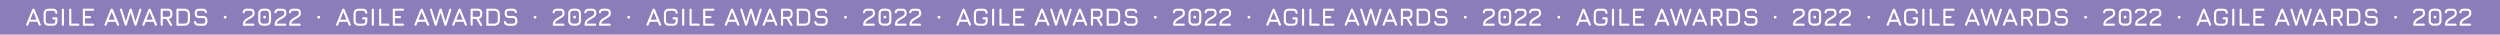 <?xml version="1.0" encoding="UTF-8"?> <svg xmlns="http://www.w3.org/2000/svg" viewBox="0 0 5718.94 79.18"> <defs> <style>.cls-1{fill:#8a7db9;}.cls-2{fill:#fff;}</style> </defs> <title>Ресурс 9</title> <g id="Слой_2" data-name="Слой 2"> <g id="Слой_1-2" data-name="Слой 1"> <rect class="cls-1" width="5718.94" height="79.18"></rect> <path class="cls-2" d="M61.44,58.68a2.14,2.14,0,0,1-1.38-3.17L73.79,21.69a2.85,2.85,0,0,1,2.71-1.9h.12a2.65,2.65,0,0,1,2.54,1.9l14,33.82a2.43,2.43,0,1,1-4.5,1.85L85.5,49.79h-18l-3,7.56A2.1,2.1,0,0,1,61.44,58.68Zm8-13.73H83.51L76.33,27.46Z"></path> <path class="cls-2" d="M112.68,58.91q-6.61,0-9.77-3.16T99.76,46V32.71q0-6.67,3.15-9.82t9.72-3.1h7q5.42,0,8.28,2.24t3.32,7.05a2.06,2.06,0,0,1-.46,1.85,2.5,2.5,0,0,1-1.85.63q-2.19,0-2.54-2.42a4.43,4.43,0,0,0-1.83-3.58,10,10,0,0,0-4.92-.92h-7a12.6,12.6,0,0,0-4.8.69,4.43,4.43,0,0,0-2.48,2.5,13.12,13.12,0,0,0-.74,4.89V46a12.9,12.9,0,0,0,.74,4.85,4.48,4.48,0,0,0,2.5,2.5,12.9,12.9,0,0,0,4.85.74h6.92a11.9,11.9,0,0,0,4.2-.59,3.62,3.62,0,0,0,2.12-2.09,11.74,11.74,0,0,0,.61-4.24V44.42l-4.5-.06a2.14,2.14,0,0,1-2.42-2.42A2.14,2.14,0,0,1,122,39.52l6.92.06A2.14,2.14,0,0,1,131.38,42v5.14q0,6.15-2.86,9t-8.92,2.81Z"></path> <path class="cls-2" d="M143.87,58.91a2.11,2.11,0,0,1-2.42-2.42V22.26a2.49,2.49,0,0,1,.59-1.85,3.22,3.22,0,0,1,3.68,0,2.53,2.53,0,0,1,.58,1.85V56.48a2.54,2.54,0,0,1-.58,1.83A2.49,2.49,0,0,1,143.87,58.91Z"></path> <path class="cls-2" d="M160.72,58.91a2.14,2.14,0,0,1-2.42-2.42V22.21a2.42,2.42,0,0,1,4.85,0V54.06h16a2.14,2.14,0,0,1,2.42,2.42,2.14,2.14,0,0,1-2.42,2.42Z"></path> <path class="cls-2" d="M191.94,58.91a2.14,2.14,0,0,1-2.42-2.42V22.21a2.14,2.14,0,0,1,2.42-2.42h20.72a2.14,2.14,0,0,1,2.42,2.42,2.14,2.14,0,0,1-2.42,2.42H194.36V36.75h11.48a2.14,2.14,0,0,1,2.42,2.42,2.14,2.14,0,0,1-2.42,2.42H194.36V54.06h18.29a2.14,2.14,0,0,1,2.42,2.42,2.14,2.14,0,0,1-2.42,2.42Z"></path> <path class="cls-2" d="M240.58,58.68a2.14,2.14,0,0,1-1.38-3.17l13.73-33.82a2.85,2.85,0,0,1,2.71-1.9h.12a2.65,2.65,0,0,1,2.54,1.9l14,33.82a2.43,2.43,0,1,1-4.5,1.85l-3.12-7.56h-18l-3,7.56A2.1,2.1,0,0,1,240.58,58.68Zm8-13.73h14.08l-7.18-17.48Z"></path> <path class="cls-2" d="M287.52,58.91q-1.59,0-2.25-2.08L274.6,23a2.55,2.55,0,0,1,.33-2.19,2.18,2.18,0,0,1,2-1.1,2.27,2.27,0,0,1,1.33.45,2.54,2.54,0,0,1,.92,1.4l9.41,29.95h-1.27l8.94-29.66a2.8,2.8,0,0,1,2.65-2.08,3,3,0,0,1,1.67.52,2.6,2.6,0,0,1,1.1,1.56l8.94,29.66h-1.27l9.41-29.95a2.63,2.63,0,0,1,.91-1.37,2.18,2.18,0,0,1,1.28-.42,2.41,2.41,0,0,1,2,1A2.34,2.34,0,0,1,323.3,23L312.63,56.83a2.59,2.59,0,0,1-2.54,2.08H310a2.5,2.5,0,0,1-2.54-2.08l-9.29-30.06h1.27l-9.35,30.06a3.25,3.25,0,0,1-.85,1.56A2.41,2.41,0,0,1,287.52,58.91Z"></path> <path class="cls-2" d="M327.22,58.68a2.14,2.14,0,0,1-1.38-3.17l13.73-33.82a2.85,2.85,0,0,1,2.71-1.9h.12a2.65,2.65,0,0,1,2.54,1.9l14,33.82a2.43,2.43,0,1,1-4.5,1.85l-3.12-7.56h-18l-3,7.56A2.1,2.1,0,0,1,327.22,58.68Zm8-13.73H349.3l-7.18-17.48Z"></path> <path class="cls-2" d="M392.66,59a2.24,2.24,0,0,1-1.82.38,2.54,2.54,0,0,1-1.47-1.18l-8.94-14.89h-8.08V56.48a2.42,2.42,0,0,1-4.85,0V22.21a2.14,2.14,0,0,1,2.42-2.42h13.5q5.28,0,8.09,2.81t2.81,8.09v1.73a11.55,11.55,0,0,1-2.13,7.31A9.42,9.42,0,0,1,386,43.12l7.56,12.61A2.22,2.22,0,0,1,392.66,59ZM372.35,38.48h11.08q3.29,0,4.67-1.38t1.39-4.67V30.69q0-3.26-1.39-4.66t-4.67-1.4H372.35Z"></path> <path class="cls-2" d="M406,58.91a2.14,2.14,0,0,1-2.42-2.42V22.21A2.14,2.14,0,0,1,406,19.78H419.9q7.53,0,11.09,3.56t3.56,11.09v9.81q0,7.53-3.54,11.09T419.9,58.91Zm2.42-4.85H419.9a15.35,15.35,0,0,0,5.84-.91,5.55,5.55,0,0,0,3.06-3.06,15.32,15.32,0,0,0,.91-5.84V34.44a15.22,15.22,0,0,0-.91-5.81,5.61,5.61,0,0,0-3.06-3.07,15.13,15.13,0,0,0-5.84-.92H408.42Z"></path> <path class="cls-2" d="M455,58.91q-4.93,0-7.69-2a9,9,0,0,1-3.45-6.15,2.28,2.28,0,0,1,.52-1.9,2.5,2.5,0,0,1,1.85-.63,2.39,2.39,0,0,1,1.77.58,3.29,3.29,0,0,1,.76,1.79,3.74,3.74,0,0,0,1.86,2.73,10,10,0,0,0,4.37.74h8.31q3.72,0,5.06-1.34t1.34-5q0-3.72-1.38-5.09t-5-1.37h-7.16q-5.45,0-8.09-2.67t-2.64-8.12q0-5.42,2.61-8t8.06-2.63h6.87a12.15,12.15,0,0,1,7.2,1.88,8.57,8.57,0,0,1,3.3,5.74,2.14,2.14,0,0,1-.46,1.89,2.55,2.55,0,0,1-1.9.65,2.28,2.28,0,0,1-1.73-.61,3.16,3.16,0,0,1-.75-1.76,3.37,3.37,0,0,0-1.76-2.32,9.4,9.4,0,0,0-3.89-.62h-6.87q-3.46,0-4.65,1.23t-1.18,4.6q0,3.4,1.21,4.67t4.67,1.27h7.16q5.68,0,8.47,2.77t2.78,8.54q0,5.74-2.77,8.47t-8.48,2.73Z"></path> <path class="cls-2" d="M579.67,58.91H558.09a2.17,2.17,0,0,1-2.48-2.42,16,16,0,0,1,1.23-6.59A15.05,15.05,0,0,1,560,45.27a22.33,22.33,0,0,1,4.08-3.2q2.16-1.31,4-2.38,3.2-1.82,5.35-3.14a11.93,11.93,0,0,0,3.22-2.71,5.36,5.36,0,0,0,1.07-3.38q0-3.43-1.23-4.63t-4.6-1.2h-6.17a8.57,8.57,0,0,0-4,.72A3.55,3.55,0,0,0,560.05,28a3.32,3.32,0,0,1-.78,1.76,2.32,2.32,0,0,1-1.76.61,2.47,2.47,0,0,1-1.85-.65,2.27,2.27,0,0,1-.52-1.89,9,9,0,0,1,3.2-6.07q2.6-2,7.36-2h6.17q5.42,0,8,2.63t2.63,8a9.52,9.52,0,0,1-1.7,5.78,16.48,16.48,0,0,1-4.47,4.1q-2.77,1.77-5.94,3.56-2.31,1.33-4.37,2.65a15.21,15.21,0,0,0-3.52,3.09,9.28,9.28,0,0,0-1.92,4.41h19a2.14,2.14,0,0,1,2.42,2.42A2.14,2.14,0,0,1,579.67,58.91Z"></path> <path class="cls-2" d="M603.68,58.85q-6.61,0-9.77-3.16t-3.16-9.77V32.59q0-6.67,3.16-9.81t9.77-3.06h3.46q6.64,0,9.78,3.13t3.15,9.79V45.92q0,6.61-3.15,9.77t-9.78,3.16Zm0-4.85h3.46a12.66,12.66,0,0,0,4.85-.75,4.54,4.54,0,0,0,2.5-2.51,12.8,12.8,0,0,0,.74-4.82V32.65a12.91,12.91,0,0,0-.74-4.85,4.48,4.48,0,0,0-2.5-2.5,12.9,12.9,0,0,0-4.85-.74h-3.46a12.64,12.64,0,0,0-4.82.65,4.42,4.42,0,0,0-2.51,2.48,12.86,12.86,0,0,0-.75,4.89V45.92a12.8,12.8,0,0,0,.74,4.82,4.53,4.53,0,0,0,2.5,2.51A12.65,12.65,0,0,0,603.68,54Zm1-11.89a2,2,0,0,1-2.31-2.31V38.36a2,2,0,0,1,2.31-2.25h1.38a2,2,0,0,1,2.19,2.25v1.44q0,2.31-2.19,2.31Z"></path> <path class="cls-2" d="M652.32,58.91H630.74a2.17,2.17,0,0,1-2.48-2.42,16,16,0,0,1,1.23-6.59,15.05,15.05,0,0,1,3.14-4.62,22.33,22.33,0,0,1,4.08-3.2q2.16-1.31,4-2.38,3.2-1.82,5.35-3.14a11.93,11.93,0,0,0,3.22-2.71,5.36,5.36,0,0,0,1.07-3.38q0-3.43-1.23-4.63t-4.6-1.2h-6.17a8.57,8.57,0,0,0-4,.72A3.55,3.55,0,0,0,632.7,28a3.32,3.32,0,0,1-.78,1.76,2.32,2.32,0,0,1-1.76.61,2.47,2.47,0,0,1-1.85-.65,2.27,2.27,0,0,1-.52-1.89,9,9,0,0,1,3.2-6.07q2.6-2,7.36-2h6.17q5.42,0,8,2.63t2.63,8a9.52,9.52,0,0,1-1.7,5.78,16.48,16.48,0,0,1-4.47,4.1q-2.77,1.77-5.94,3.56-2.31,1.33-4.37,2.65a15.21,15.21,0,0,0-3.52,3.09,9.28,9.28,0,0,0-1.92,4.41h19a2.14,2.14,0,0,1,2.42,2.42A2.14,2.14,0,0,1,652.32,58.91Z"></path> <path class="cls-2" d="M685.5,58.91H663.92a2.17,2.17,0,0,1-2.48-2.42,16,16,0,0,1,1.23-6.59,15.05,15.05,0,0,1,3.14-4.62,22.33,22.33,0,0,1,4.08-3.2q2.16-1.31,4-2.38,3.2-1.82,5.35-3.14a11.93,11.93,0,0,0,3.22-2.71,5.36,5.36,0,0,0,1.07-3.38q0-3.43-1.23-4.63t-4.6-1.2h-6.17a8.57,8.57,0,0,0-4,.72A3.55,3.55,0,0,0,665.88,28a3.32,3.32,0,0,1-.78,1.76,2.32,2.32,0,0,1-1.76.61,2.47,2.47,0,0,1-1.85-.65,2.27,2.27,0,0,1-.52-1.89,9,9,0,0,1,3.2-6.07q2.6-2,7.36-2h6.17q5.42,0,8,2.63t2.63,8a9.52,9.52,0,0,1-1.7,5.78,16.48,16.48,0,0,1-4.47,4.1q-2.77,1.77-5.94,3.56-2.31,1.33-4.37,2.65a15.21,15.21,0,0,0-3.52,3.09,9.28,9.28,0,0,0-1.92,4.41h19a2.14,2.14,0,0,1,2.42,2.42A2.14,2.14,0,0,1,685.5,58.91Z"></path> <path class="cls-2" d="M514.38,42.29A2,2,0,0,1,512.07,40V38.54a2,2,0,0,1,2.31-2.25h1.38A2,2,0,0,1,518,38.54V40q0,2.31-2.19,2.31Z"></path> <path class="cls-2" d="M728.38,42.29A2,2,0,0,1,726.07,40V38.54a2,2,0,0,1,2.31-2.25h1.38A2,2,0,0,1,732,38.54V40q0,2.31-2.19,2.31Z"></path> <path class="cls-2" d="M770.44,58.68a2.14,2.14,0,0,1-1.38-3.17l13.73-33.82a2.85,2.85,0,0,1,2.71-1.9h.12a2.65,2.65,0,0,1,2.54,1.9l14,33.82a2.43,2.43,0,0,1-4.5,1.85l-3.12-7.56h-18l-3,7.56A2.1,2.1,0,0,1,770.44,58.68Zm8-13.73h14.08l-7.18-17.48Z"></path> <path class="cls-2" d="M821.68,58.91q-6.61,0-9.77-3.16T808.76,46V32.71q0-6.67,3.15-9.82t9.72-3.1h7q5.42,0,8.28,2.24t3.32,7.05a2.06,2.06,0,0,1-.46,1.85,2.5,2.5,0,0,1-1.85.63q-2.19,0-2.54-2.42a4.43,4.43,0,0,0-1.83-3.58,10,10,0,0,0-4.92-.92h-7a12.6,12.6,0,0,0-4.8.69,4.43,4.43,0,0,0-2.48,2.5,13.12,13.12,0,0,0-.74,4.89V46a12.9,12.9,0,0,0,.74,4.85,4.48,4.48,0,0,0,2.5,2.5,12.9,12.9,0,0,0,4.85.74h6.92a11.9,11.9,0,0,0,4.2-.59,3.62,3.62,0,0,0,2.12-2.09,11.74,11.74,0,0,0,.61-4.24V44.42l-4.5-.06a2.14,2.14,0,0,1-2.42-2.42A2.14,2.14,0,0,1,831,39.52l6.92.06A2.14,2.14,0,0,1,840.38,42v5.14q0,6.15-2.86,9t-8.92,2.81Z"></path> <path class="cls-2" d="M852.87,58.91a2.11,2.11,0,0,1-2.42-2.42V22.26a2.49,2.49,0,0,1,.59-1.85,3.22,3.22,0,0,1,3.68,0,2.53,2.53,0,0,1,.58,1.85V56.48a2.54,2.54,0,0,1-.58,1.83A2.49,2.49,0,0,1,852.87,58.91Z"></path> <path class="cls-2" d="M869.72,58.91a2.14,2.14,0,0,1-2.42-2.42V22.21a2.42,2.42,0,0,1,4.85,0V54.06h16a2.14,2.14,0,0,1,2.42,2.42,2.14,2.14,0,0,1-2.42,2.42Z"></path> <path class="cls-2" d="M900.94,58.91a2.14,2.14,0,0,1-2.42-2.42V22.21a2.14,2.14,0,0,1,2.42-2.42h20.72a2.14,2.14,0,0,1,2.42,2.42,2.14,2.14,0,0,1-2.42,2.42H903.36V36.75h11.48a2.14,2.14,0,0,1,2.42,2.42,2.14,2.14,0,0,1-2.42,2.42H903.36V54.06h18.29a2.14,2.14,0,0,1,2.42,2.42,2.14,2.14,0,0,1-2.42,2.42Z"></path> <path class="cls-2" d="M949.58,58.68a2.14,2.14,0,0,1-1.38-3.17l13.73-33.82a2.85,2.85,0,0,1,2.71-1.9h.12a2.65,2.65,0,0,1,2.54,1.9l14,33.82a2.43,2.43,0,1,1-4.5,1.85l-3.12-7.56h-18l-3,7.56A2.1,2.1,0,0,1,949.58,58.68Zm8-13.73h14.08l-7.18-17.48Z"></path> <path class="cls-2" d="M996.52,58.91q-1.59,0-2.25-2.08L983.6,23a2.55,2.55,0,0,1,.33-2.19,2.18,2.18,0,0,1,2-1.1,2.27,2.27,0,0,1,1.33.45,2.54,2.54,0,0,1,.92,1.4l9.41,29.95h-1.27l8.94-29.66a2.8,2.8,0,0,1,2.65-2.08,3,3,0,0,1,1.67.52,2.6,2.6,0,0,1,1.1,1.56l8.94,29.66h-1.27l9.41-29.95a2.63,2.63,0,0,1,.91-1.37,2.18,2.18,0,0,1,1.28-.42,2.41,2.41,0,0,1,2,1,2.34,2.34,0,0,1,.35,2.25l-10.68,33.82a2.59,2.59,0,0,1-2.54,2.08H1019a2.5,2.5,0,0,1-2.54-2.08l-9.29-30.06h1.27l-9.35,30.06a3.25,3.25,0,0,1-.85,1.56A2.41,2.41,0,0,1,996.52,58.91Z"></path> <path class="cls-2" d="M1036.22,58.68a2.14,2.14,0,0,1-1.38-3.17l13.73-33.82a2.85,2.85,0,0,1,2.71-1.9h.12a2.65,2.65,0,0,1,2.54,1.9l14,33.82a2.43,2.43,0,0,1-4.5,1.85l-3.12-7.56h-18l-3,7.56A2.1,2.1,0,0,1,1036.22,58.68Zm8-13.73h14.08l-7.18-17.48Z"></path> <path class="cls-2" d="M1101.66,59a2.24,2.24,0,0,1-1.82.38,2.54,2.54,0,0,1-1.47-1.18l-8.94-14.89h-8.08V56.48a2.42,2.42,0,1,1-4.85,0V22.21a2.14,2.14,0,0,1,2.42-2.42h13.5q5.28,0,8.09,2.81t2.81,8.09v1.73a11.55,11.55,0,0,1-2.13,7.31,9.42,9.42,0,0,1-6.17,3.39l7.56,12.61A2.22,2.22,0,0,1,1101.66,59Zm-20.31-20.54h11.08q3.29,0,4.67-1.38t1.39-4.67V30.69q0-3.26-1.39-4.66t-4.67-1.4h-11.08Z"></path> <path class="cls-2" d="M1115,58.91a2.14,2.14,0,0,1-2.42-2.42V22.21a2.14,2.14,0,0,1,2.42-2.42h13.91q7.53,0,11.09,3.56t3.56,11.09v9.81q0,7.53-3.54,11.09t-11.12,3.56Zm2.42-4.85h11.48a15.35,15.35,0,0,0,5.84-.91,5.55,5.55,0,0,0,3.06-3.06,15.32,15.32,0,0,0,.91-5.84V34.44a15.22,15.22,0,0,0-.91-5.81,5.61,5.61,0,0,0-3.06-3.07,15.13,15.13,0,0,0-5.84-.92h-11.48Z"></path> <path class="cls-2" d="M1164,58.91q-4.93,0-7.69-2a9,9,0,0,1-3.45-6.15,2.28,2.28,0,0,1,.52-1.9,2.5,2.5,0,0,1,1.85-.63,2.39,2.39,0,0,1,1.77.58,3.29,3.29,0,0,1,.76,1.79,3.74,3.74,0,0,0,1.86,2.73,10,10,0,0,0,4.37.74h8.31q3.72,0,5.06-1.34t1.34-5q0-3.72-1.38-5.09t-5-1.37h-7.16q-5.45,0-8.09-2.67t-2.64-8.12q0-5.42,2.61-8t8.06-2.63h6.87a12.15,12.15,0,0,1,7.2,1.88,8.57,8.57,0,0,1,3.3,5.74,2.14,2.14,0,0,1-.46,1.89,2.55,2.55,0,0,1-1.9.65,2.28,2.28,0,0,1-1.73-.61,3.16,3.16,0,0,1-.75-1.76,3.37,3.37,0,0,0-1.76-2.32,9.4,9.4,0,0,0-3.89-.62h-6.87q-3.46,0-4.65,1.23t-1.18,4.6q0,3.4,1.21,4.67t4.67,1.27h7.16q5.68,0,8.47,2.77t2.78,8.54q0,5.74-2.77,8.47t-8.48,2.73Z"></path> <path class="cls-2" d="M1288.67,58.91h-21.58a2.17,2.17,0,0,1-2.48-2.42,16,16,0,0,1,1.23-6.59,15.05,15.05,0,0,1,3.14-4.62,22.33,22.33,0,0,1,4.08-3.2q2.16-1.31,4-2.38,3.2-1.82,5.35-3.14a11.93,11.93,0,0,0,3.22-2.71,5.36,5.36,0,0,0,1.07-3.38q0-3.43-1.23-4.63t-4.6-1.2h-6.17a8.57,8.57,0,0,0-4,.72,3.55,3.55,0,0,0-1.64,2.68,3.32,3.32,0,0,1-.78,1.76,2.32,2.32,0,0,1-1.76.61,2.47,2.47,0,0,1-1.85-.65,2.27,2.27,0,0,1-.52-1.89,9,9,0,0,1,3.2-6.07q2.6-2,7.36-2h6.17q5.42,0,8,2.63t2.63,8a9.52,9.52,0,0,1-1.7,5.78,16.48,16.48,0,0,1-4.47,4.1q-2.77,1.77-5.94,3.56-2.31,1.33-4.37,2.65a15.21,15.21,0,0,0-3.52,3.09,9.28,9.28,0,0,0-1.92,4.41h19a2.14,2.14,0,0,1,2.42,2.42A2.14,2.14,0,0,1,1288.67,58.91Z"></path> <path class="cls-2" d="M1312.68,58.85q-6.61,0-9.77-3.16t-3.16-9.77V32.59q0-6.67,3.16-9.81t9.77-3.06h3.46q6.64,0,9.78,3.13t3.15,9.79V45.92q0,6.61-3.15,9.77t-9.78,3.16Zm0-4.85h3.46a12.66,12.66,0,0,0,4.85-.75,4.54,4.54,0,0,0,2.5-2.51,12.8,12.8,0,0,0,.74-4.82V32.65a12.91,12.91,0,0,0-.74-4.85,4.48,4.48,0,0,0-2.5-2.5,12.9,12.9,0,0,0-4.85-.74h-3.46a12.64,12.64,0,0,0-4.82.65,4.42,4.42,0,0,0-2.51,2.48,12.86,12.86,0,0,0-.75,4.89V45.92a12.8,12.8,0,0,0,.74,4.82,4.53,4.53,0,0,0,2.5,2.51A12.65,12.65,0,0,0,1312.68,54Zm1-11.89a2,2,0,0,1-2.31-2.31V38.36a2,2,0,0,1,2.31-2.25h1.38a2,2,0,0,1,2.19,2.25v1.44q0,2.31-2.19,2.31Z"></path> <path class="cls-2" d="M1361.32,58.91h-21.58a2.17,2.17,0,0,1-2.48-2.42,16,16,0,0,1,1.23-6.59,15.05,15.05,0,0,1,3.14-4.62,22.33,22.33,0,0,1,4.08-3.2q2.16-1.31,4-2.38,3.2-1.82,5.35-3.14a11.93,11.93,0,0,0,3.22-2.71,5.36,5.36,0,0,0,1.07-3.38q0-3.43-1.23-4.63t-4.6-1.2h-6.17a8.57,8.57,0,0,0-4,.72A3.55,3.55,0,0,0,1341.7,28a3.32,3.32,0,0,1-.78,1.76,2.32,2.32,0,0,1-1.76.61,2.47,2.47,0,0,1-1.85-.65,2.27,2.27,0,0,1-.52-1.89,9,9,0,0,1,3.2-6.07q2.6-2,7.36-2h6.17q5.42,0,8,2.63t2.63,8a9.52,9.52,0,0,1-1.7,5.78,16.48,16.48,0,0,1-4.47,4.1q-2.77,1.77-5.94,3.56-2.31,1.33-4.37,2.65a15.21,15.21,0,0,0-3.52,3.09,9.28,9.28,0,0,0-1.92,4.41h19a2.14,2.14,0,0,1,2.42,2.42A2.14,2.14,0,0,1,1361.32,58.91Z"></path> <path class="cls-2" d="M1394.5,58.91h-21.58a2.17,2.17,0,0,1-2.48-2.42,16,16,0,0,1,1.23-6.59,15.05,15.05,0,0,1,3.14-4.62,22.33,22.33,0,0,1,4.08-3.2q2.16-1.31,4-2.38,3.2-1.82,5.35-3.14a11.93,11.93,0,0,0,3.22-2.71,5.36,5.36,0,0,0,1.07-3.38q0-3.43-1.23-4.63t-4.6-1.2h-6.17a8.57,8.57,0,0,0-4,.72,3.55,3.55,0,0,0-1.64,2.68,3.32,3.32,0,0,1-.78,1.76,2.32,2.32,0,0,1-1.76.61,2.47,2.47,0,0,1-1.85-.65,2.27,2.27,0,0,1-.52-1.89,9,9,0,0,1,3.2-6.07q2.6-2,7.36-2h6.17q5.42,0,8,2.63t2.63,8a9.52,9.52,0,0,1-1.7,5.78,16.48,16.48,0,0,1-4.47,4.1q-2.77,1.77-5.94,3.56-2.31,1.33-4.37,2.65a15.21,15.21,0,0,0-3.52,3.09,9.28,9.28,0,0,0-1.92,4.41h19a2.14,2.14,0,0,1,2.42,2.42A2.14,2.14,0,0,1,1394.5,58.91Z"></path> <path class="cls-2" d="M1223.38,42.29a2,2,0,0,1-2.31-2.31V38.54a2,2,0,0,1,2.31-2.25h1.38a2,2,0,0,1,2.19,2.25V40q0,2.31-2.19,2.31Z"></path> <path class="cls-2" d="M1437.38,42.29a2,2,0,0,1-2.31-2.31V38.54a2,2,0,0,1,2.31-2.25h1.38a2,2,0,0,1,2.19,2.25V40q0,2.31-2.19,2.31Z"></path> <path class="cls-2" d="M1480.44,58.68a2.14,2.14,0,0,1-1.38-3.17l13.73-33.82a2.85,2.85,0,0,1,2.71-1.9h.12a2.65,2.65,0,0,1,2.54,1.9l14,33.82a2.43,2.43,0,0,1-4.5,1.85l-3.12-7.56h-18l-3,7.56A2.1,2.1,0,0,1,1480.44,58.68Zm8-13.73h14.08l-7.18-17.48Z"></path> <path class="cls-2" d="M1531.68,58.91q-6.61,0-9.77-3.16T1518.76,46V32.71q0-6.67,3.15-9.82t9.72-3.1h7q5.42,0,8.28,2.24t3.32,7.05a2.06,2.06,0,0,1-.46,1.85,2.5,2.5,0,0,1-1.85.63q-2.19,0-2.54-2.42a4.43,4.43,0,0,0-1.83-3.58,10,10,0,0,0-4.92-.92h-7a12.6,12.6,0,0,0-4.8.69,4.43,4.43,0,0,0-2.48,2.5,13.12,13.12,0,0,0-.74,4.89V46a12.9,12.9,0,0,0,.74,4.85,4.48,4.48,0,0,0,2.5,2.5,12.9,12.9,0,0,0,4.85.74h6.92a11.9,11.9,0,0,0,4.2-.59,3.62,3.62,0,0,0,2.12-2.09,11.74,11.74,0,0,0,.61-4.24V44.42l-4.5-.06a2.14,2.14,0,0,1-2.42-2.42,2.14,2.14,0,0,1,2.42-2.42l6.92.06a2.14,2.14,0,0,1,2.42,2.42v5.14q0,6.15-2.86,9t-8.92,2.81Z"></path> <path class="cls-2" d="M1562.87,58.91a2.11,2.11,0,0,1-2.42-2.42V22.26a2.49,2.49,0,0,1,.59-1.85,3.22,3.22,0,0,1,3.68,0,2.53,2.53,0,0,1,.58,1.85V56.48a2.54,2.54,0,0,1-.58,1.83A2.49,2.49,0,0,1,1562.87,58.91Z"></path> <path class="cls-2" d="M1579.72,58.91a2.14,2.14,0,0,1-2.42-2.42V22.21a2.42,2.42,0,1,1,4.85,0V54.06h16a2.14,2.14,0,0,1,2.42,2.42,2.14,2.14,0,0,1-2.42,2.42Z"></path> <path class="cls-2" d="M1610.94,58.91a2.14,2.14,0,0,1-2.42-2.42V22.21a2.14,2.14,0,0,1,2.42-2.42h20.72a2.14,2.14,0,0,1,2.42,2.42,2.14,2.14,0,0,1-2.42,2.42h-18.29V36.75h11.48a2.14,2.14,0,0,1,2.42,2.42,2.14,2.14,0,0,1-2.42,2.42h-11.48V54.06h18.29a2.14,2.14,0,0,1,2.42,2.42,2.14,2.14,0,0,1-2.42,2.42Z"></path> <path class="cls-2" d="M1659.58,58.68a2.14,2.14,0,0,1-1.38-3.17l13.73-33.82a2.85,2.85,0,0,1,2.71-1.9h.12a2.65,2.65,0,0,1,2.54,1.9l14,33.82a2.43,2.43,0,0,1-4.5,1.85l-3.12-7.56h-18l-3,7.56A2.1,2.1,0,0,1,1659.58,58.68Zm8-13.73h14.08l-7.18-17.48Z"></path> <path class="cls-2" d="M1706.52,58.91q-1.59,0-2.25-2.08L1693.6,23a2.55,2.55,0,0,1,.33-2.19,2.18,2.18,0,0,1,2-1.1,2.27,2.27,0,0,1,1.33.45,2.54,2.54,0,0,1,.92,1.4l9.41,29.95h-1.27l8.94-29.66a2.8,2.8,0,0,1,2.65-2.08,3,3,0,0,1,1.67.52,2.6,2.6,0,0,1,1.1,1.56l8.94,29.66h-1.27l9.41-29.95a2.63,2.63,0,0,1,.91-1.37,2.18,2.18,0,0,1,1.28-.42,2.41,2.41,0,0,1,2,1,2.34,2.34,0,0,1,.35,2.25l-10.68,33.82a2.59,2.59,0,0,1-2.54,2.08H1729a2.5,2.5,0,0,1-2.54-2.08l-9.29-30.06h1.27l-9.35,30.06a3.25,3.25,0,0,1-.85,1.56A2.41,2.41,0,0,1,1706.52,58.91Z"></path> <path class="cls-2" d="M1746.22,58.68a2.14,2.14,0,0,1-1.38-3.17l13.73-33.82a2.85,2.85,0,0,1,2.71-1.9h.12a2.65,2.65,0,0,1,2.54,1.9l14,33.82a2.43,2.43,0,0,1-4.5,1.85l-3.12-7.56h-18l-3,7.56A2.1,2.1,0,0,1,1746.22,58.68Zm8-13.73h14.08l-7.18-17.48Z"></path> <path class="cls-2" d="M1811.66,59a2.24,2.24,0,0,1-1.82.38,2.54,2.54,0,0,1-1.47-1.18l-8.94-14.89h-8.08V56.48a2.42,2.42,0,1,1-4.85,0V22.21a2.14,2.14,0,0,1,2.42-2.42h13.5q5.28,0,8.09,2.81t2.81,8.09v1.73a11.55,11.55,0,0,1-2.13,7.31,9.42,9.42,0,0,1-6.17,3.39l7.56,12.61A2.22,2.22,0,0,1,1811.66,59Zm-20.31-20.54h11.08q3.29,0,4.67-1.38t1.39-4.67V30.69q0-3.26-1.39-4.66t-4.67-1.4h-11.08Z"></path> <path class="cls-2" d="M1825,58.91a2.14,2.14,0,0,1-2.42-2.42V22.21a2.14,2.14,0,0,1,2.42-2.42h13.91q7.53,0,11.09,3.56t3.56,11.09v9.81q0,7.53-3.54,11.09t-11.12,3.56Zm2.42-4.85h11.48a15.35,15.35,0,0,0,5.84-.91,5.55,5.55,0,0,0,3.06-3.06,15.32,15.32,0,0,0,.91-5.84V34.44a15.22,15.22,0,0,0-.91-5.81,5.61,5.61,0,0,0-3.06-3.07,15.13,15.13,0,0,0-5.84-.92h-11.48Z"></path> <path class="cls-2" d="M1874,58.91q-4.93,0-7.69-2a9,9,0,0,1-3.45-6.15,2.28,2.28,0,0,1,.52-1.9,2.5,2.5,0,0,1,1.85-.63,2.39,2.39,0,0,1,1.77.58,3.29,3.29,0,0,1,.76,1.79,3.74,3.74,0,0,0,1.86,2.73,10,10,0,0,0,4.37.74h8.31q3.72,0,5.06-1.34t1.34-5q0-3.72-1.38-5.09t-5-1.37h-7.16q-5.45,0-8.09-2.67t-2.64-8.12q0-5.42,2.61-8t8.06-2.63h6.87a12.15,12.15,0,0,1,7.2,1.88,8.57,8.57,0,0,1,3.3,5.74,2.14,2.14,0,0,1-.46,1.89,2.55,2.55,0,0,1-1.9.65,2.28,2.28,0,0,1-1.73-.61,3.16,3.16,0,0,1-.75-1.76,3.37,3.37,0,0,0-1.76-2.32,9.4,9.4,0,0,0-3.89-.62h-6.87q-3.46,0-4.65,1.23t-1.18,4.6q0,3.4,1.21,4.67t4.67,1.27h7.16q5.68,0,8.47,2.77t2.78,8.54q0,5.74-2.77,8.47t-8.48,2.73Z"></path> <path class="cls-2" d="M1998.67,58.91h-21.58a2.17,2.17,0,0,1-2.48-2.42,16,16,0,0,1,1.23-6.59,15.05,15.05,0,0,1,3.14-4.62,22.33,22.33,0,0,1,4.08-3.2q2.16-1.31,4-2.38,3.2-1.82,5.35-3.14a11.93,11.93,0,0,0,3.22-2.71,5.36,5.36,0,0,0,1.07-3.38q0-3.43-1.23-4.63t-4.6-1.2h-6.17a8.57,8.57,0,0,0-4,.72,3.55,3.55,0,0,0-1.64,2.68,3.32,3.32,0,0,1-.78,1.76,2.32,2.32,0,0,1-1.76.61,2.47,2.47,0,0,1-1.85-.65,2.27,2.27,0,0,1-.52-1.89,9,9,0,0,1,3.2-6.07q2.6-2,7.36-2h6.17q5.42,0,8,2.63t2.63,8a9.52,9.52,0,0,1-1.7,5.78,16.48,16.48,0,0,1-4.47,4.1q-2.77,1.77-5.94,3.56-2.31,1.33-4.37,2.65a15.21,15.21,0,0,0-3.52,3.09,9.28,9.28,0,0,0-1.92,4.41h19a2.14,2.14,0,0,1,2.42,2.42A2.14,2.14,0,0,1,1998.67,58.91Z"></path> <path class="cls-2" d="M2022.68,58.85q-6.61,0-9.77-3.16t-3.16-9.77V32.59q0-6.67,3.16-9.81t9.77-3.06h3.46q6.64,0,9.78,3.13t3.15,9.79V45.92q0,6.61-3.15,9.77t-9.78,3.16Zm0-4.85h3.46a12.66,12.66,0,0,0,4.85-.75,4.54,4.54,0,0,0,2.5-2.51,12.8,12.8,0,0,0,.74-4.82V32.65a12.91,12.91,0,0,0-.74-4.85,4.48,4.48,0,0,0-2.5-2.5,12.9,12.9,0,0,0-4.85-.74h-3.46a12.64,12.64,0,0,0-4.82.65,4.42,4.42,0,0,0-2.51,2.48,12.86,12.86,0,0,0-.75,4.89V45.92a12.8,12.8,0,0,0,.74,4.82,4.53,4.53,0,0,0,2.5,2.51A12.65,12.65,0,0,0,2022.68,54Zm1-11.89a2,2,0,0,1-2.31-2.31V38.36a2,2,0,0,1,2.31-2.25h1.38a2,2,0,0,1,2.19,2.25v1.44q0,2.31-2.19,2.31Z"></path> <path class="cls-2" d="M2071.32,58.91h-21.58a2.17,2.17,0,0,1-2.48-2.42,16,16,0,0,1,1.23-6.59,15.05,15.05,0,0,1,3.14-4.62,22.33,22.33,0,0,1,4.08-3.2q2.16-1.31,4-2.38,3.2-1.82,5.35-3.14a11.93,11.93,0,0,0,3.22-2.71,5.36,5.36,0,0,0,1.07-3.38q0-3.43-1.23-4.63t-4.6-1.2h-6.17a8.57,8.57,0,0,0-4,.72A3.55,3.55,0,0,0,2051.7,28a3.32,3.32,0,0,1-.78,1.76,2.32,2.32,0,0,1-1.76.61,2.47,2.47,0,0,1-1.85-.65,2.27,2.27,0,0,1-.52-1.89,9,9,0,0,1,3.2-6.07q2.6-2,7.36-2h6.17q5.42,0,8,2.63t2.63,8a9.52,9.52,0,0,1-1.7,5.78,16.48,16.48,0,0,1-4.47,4.1q-2.77,1.77-5.94,3.56-2.31,1.33-4.37,2.65a15.21,15.21,0,0,0-3.52,3.09,9.28,9.28,0,0,0-1.92,4.41h19a2.14,2.14,0,0,1,2.42,2.42A2.14,2.14,0,0,1,2071.32,58.91Z"></path> <path class="cls-2" d="M2104.5,58.91h-21.58a2.17,2.17,0,0,1-2.48-2.42,16,16,0,0,1,1.23-6.59,15.05,15.05,0,0,1,3.14-4.62,22.33,22.33,0,0,1,4.08-3.2q2.16-1.31,4-2.38,3.2-1.82,5.35-3.14a11.93,11.93,0,0,0,3.22-2.71,5.36,5.36,0,0,0,1.07-3.38q0-3.43-1.23-4.63t-4.6-1.2h-6.17a8.57,8.57,0,0,0-4,.72,3.55,3.55,0,0,0-1.64,2.68,3.32,3.32,0,0,1-.78,1.76,2.32,2.32,0,0,1-1.76.61,2.47,2.47,0,0,1-1.85-.65,2.27,2.27,0,0,1-.52-1.89,9,9,0,0,1,3.2-6.07q2.6-2,7.36-2h6.17q5.42,0,8,2.63t2.63,8a9.52,9.52,0,0,1-1.7,5.78,16.48,16.48,0,0,1-4.47,4.1q-2.77,1.77-5.94,3.56-2.31,1.33-4.37,2.65a15.21,15.21,0,0,0-3.52,3.09,9.28,9.28,0,0,0-1.92,4.41h19a2.14,2.14,0,0,1,2.42,2.42A2.14,2.14,0,0,1,2104.5,58.91Z"></path> <path class="cls-2" d="M1933.38,42.29a2,2,0,0,1-2.31-2.31V38.54a2,2,0,0,1,2.31-2.25h1.38a2,2,0,0,1,2.19,2.25V40q0,2.31-2.19,2.31Z"></path> <path class="cls-2" d="M2147.38,42.29a2,2,0,0,1-2.31-2.31V38.54a2,2,0,0,1,2.31-2.25h1.38a2,2,0,0,1,2.19,2.25V40q0,2.31-2.19,2.31Z"></path> <path class="cls-2" d="M2189.44,58.68a2.14,2.14,0,0,1-1.38-3.17l13.73-33.82a2.85,2.85,0,0,1,2.71-1.9h.12a2.65,2.65,0,0,1,2.54,1.9l14,33.82a2.43,2.43,0,0,1-4.5,1.85l-3.12-7.56h-18l-3,7.56A2.1,2.1,0,0,1,2189.44,58.68Zm8-13.73h14.08l-7.18-17.48Z"></path> <path class="cls-2" d="M2240.68,58.91q-6.61,0-9.77-3.16T2227.76,46V32.71q0-6.67,3.15-9.82t9.72-3.1h7q5.42,0,8.28,2.24t3.32,7.05a2.06,2.06,0,0,1-.46,1.85,2.5,2.5,0,0,1-1.85.63q-2.19,0-2.54-2.42a4.43,4.43,0,0,0-1.83-3.58,10,10,0,0,0-4.92-.92h-7a12.6,12.6,0,0,0-4.8.69,4.43,4.43,0,0,0-2.48,2.5,13.12,13.12,0,0,0-.74,4.89V46a12.9,12.9,0,0,0,.74,4.85,4.48,4.48,0,0,0,2.5,2.5,12.9,12.9,0,0,0,4.85.74h6.92a11.9,11.9,0,0,0,4.2-.59,3.62,3.62,0,0,0,2.12-2.09,11.74,11.74,0,0,0,.61-4.24V44.42l-4.5-.06a2.14,2.14,0,0,1-2.42-2.42,2.14,2.14,0,0,1,2.42-2.42l6.92.06a2.14,2.14,0,0,1,2.42,2.42v5.14q0,6.15-2.86,9t-8.92,2.81Z"></path> <path class="cls-2" d="M2271.87,58.91a2.11,2.11,0,0,1-2.42-2.42V22.26a2.49,2.49,0,0,1,.59-1.85,3.22,3.22,0,0,1,3.68,0,2.53,2.53,0,0,1,.58,1.85V56.48a2.54,2.54,0,0,1-.58,1.83A2.49,2.49,0,0,1,2271.87,58.91Z"></path> <path class="cls-2" d="M2288.72,58.91a2.14,2.14,0,0,1-2.42-2.42V22.21a2.42,2.42,0,1,1,4.85,0V54.06h16a2.14,2.14,0,0,1,2.42,2.42,2.14,2.14,0,0,1-2.42,2.42Z"></path> <path class="cls-2" d="M2319.94,58.91a2.14,2.14,0,0,1-2.42-2.42V22.21a2.14,2.14,0,0,1,2.42-2.42h20.72a2.14,2.14,0,0,1,2.42,2.42,2.14,2.14,0,0,1-2.42,2.42h-18.29V36.75h11.48a2.14,2.14,0,0,1,2.42,2.42,2.14,2.14,0,0,1-2.42,2.42h-11.48V54.06h18.29a2.14,2.14,0,0,1,2.42,2.42,2.14,2.14,0,0,1-2.42,2.42Z"></path> <path class="cls-2" d="M2368.58,58.68a2.14,2.14,0,0,1-1.38-3.17l13.73-33.82a2.85,2.85,0,0,1,2.71-1.9h.12a2.65,2.65,0,0,1,2.54,1.9l14,33.82a2.43,2.43,0,0,1-4.5,1.85l-3.12-7.56h-18l-3,7.56A2.1,2.1,0,0,1,2368.58,58.68Zm8-13.73h14.08l-7.18-17.48Z"></path> <path class="cls-2" d="M2415.52,58.91q-1.59,0-2.25-2.08L2402.6,23a2.55,2.55,0,0,1,.33-2.19,2.18,2.18,0,0,1,2-1.1,2.27,2.27,0,0,1,1.33.45,2.54,2.54,0,0,1,.92,1.4l9.41,29.95h-1.27l8.94-29.66a2.8,2.8,0,0,1,2.65-2.08,3,3,0,0,1,1.67.52,2.6,2.6,0,0,1,1.1,1.56l8.94,29.66h-1.27l9.41-29.95a2.63,2.63,0,0,1,.91-1.37,2.18,2.18,0,0,1,1.28-.42,2.41,2.41,0,0,1,2,1,2.34,2.34,0,0,1,.35,2.25l-10.68,33.82a2.59,2.59,0,0,1-2.54,2.08H2438a2.5,2.5,0,0,1-2.54-2.08l-9.29-30.06h1.27l-9.35,30.06a3.25,3.25,0,0,1-.85,1.56A2.41,2.41,0,0,1,2415.52,58.91Z"></path> <path class="cls-2" d="M2455.22,58.68a2.14,2.14,0,0,1-1.38-3.17l13.73-33.82a2.85,2.85,0,0,1,2.71-1.9h.12a2.65,2.65,0,0,1,2.54,1.9l14,33.82a2.43,2.43,0,0,1-4.5,1.85l-3.12-7.56h-18l-3,7.56A2.1,2.1,0,0,1,2455.22,58.68Zm8-13.73h14.08l-7.18-17.48Z"></path> <path class="cls-2" d="M2520.66,59a2.24,2.24,0,0,1-1.82.38,2.54,2.54,0,0,1-1.47-1.18l-8.94-14.89h-8.08V56.48a2.42,2.42,0,1,1-4.85,0V22.21a2.14,2.14,0,0,1,2.42-2.42h13.5q5.28,0,8.09,2.81t2.81,8.09v1.73a11.55,11.55,0,0,1-2.13,7.31,9.42,9.42,0,0,1-6.17,3.39l7.56,12.61A2.22,2.22,0,0,1,2520.66,59Zm-20.31-20.54h11.08q3.29,0,4.67-1.38t1.39-4.67V30.69q0-3.26-1.39-4.66t-4.67-1.4h-11.08Z"></path> <path class="cls-2" d="M2534,58.91a2.14,2.14,0,0,1-2.42-2.42V22.21a2.14,2.14,0,0,1,2.42-2.42h13.91q7.53,0,11.09,3.56t3.56,11.09v9.81q0,7.53-3.54,11.09t-11.12,3.56Zm2.42-4.85h11.48a15.35,15.35,0,0,0,5.84-.91,5.55,5.55,0,0,0,3.06-3.06,15.32,15.32,0,0,0,.91-5.84V34.44a15.22,15.22,0,0,0-.91-5.81,5.61,5.61,0,0,0-3.06-3.07,15.13,15.13,0,0,0-5.84-.92h-11.48Z"></path> <path class="cls-2" d="M2583,58.91q-4.93,0-7.69-2a9,9,0,0,1-3.45-6.15,2.28,2.28,0,0,1,.52-1.9,2.5,2.5,0,0,1,1.85-.63,2.39,2.39,0,0,1,1.77.58,3.29,3.29,0,0,1,.76,1.79,3.74,3.74,0,0,0,1.86,2.73,10,10,0,0,0,4.37.74h8.31q3.72,0,5.06-1.34t1.34-5q0-3.72-1.38-5.09t-5-1.37h-7.16q-5.45,0-8.09-2.67t-2.64-8.12q0-5.42,2.61-8t8.06-2.63h6.87a12.15,12.15,0,0,1,7.2,1.88,8.57,8.57,0,0,1,3.3,5.74,2.14,2.14,0,0,1-.46,1.89,2.55,2.55,0,0,1-1.9.65,2.28,2.28,0,0,1-1.73-.61,3.16,3.16,0,0,1-.75-1.76,3.37,3.37,0,0,0-1.76-2.32,9.4,9.4,0,0,0-3.89-.62h-6.87q-3.46,0-4.65,1.23t-1.18,4.6q0,3.4,1.21,4.67t4.67,1.27h7.16q5.68,0,8.47,2.77t2.78,8.54q0,5.74-2.77,8.47t-8.48,2.73Z"></path> <path class="cls-2" d="M2707.67,58.91h-21.58a2.17,2.17,0,0,1-2.48-2.42,16,16,0,0,1,1.23-6.59,15.05,15.05,0,0,1,3.14-4.62,22.33,22.33,0,0,1,4.08-3.2q2.16-1.31,4-2.38,3.2-1.82,5.35-3.14a11.93,11.93,0,0,0,3.22-2.71,5.36,5.36,0,0,0,1.07-3.38q0-3.43-1.23-4.63t-4.6-1.2h-6.17a8.57,8.57,0,0,0-4,.72,3.55,3.55,0,0,0-1.64,2.68,3.32,3.32,0,0,1-.78,1.76,2.32,2.32,0,0,1-1.76.61,2.47,2.47,0,0,1-1.85-.65,2.27,2.27,0,0,1-.52-1.89,9,9,0,0,1,3.2-6.07q2.6-2,7.36-2h6.17q5.42,0,8,2.63t2.63,8a9.52,9.52,0,0,1-1.7,5.78,16.48,16.48,0,0,1-4.47,4.1q-2.77,1.77-5.94,3.56-2.31,1.33-4.37,2.65a15.21,15.21,0,0,0-3.52,3.09,9.28,9.28,0,0,0-1.92,4.41h19a2.14,2.14,0,0,1,2.42,2.42A2.14,2.14,0,0,1,2707.67,58.91Z"></path> <path class="cls-2" d="M2731.68,58.85q-6.61,0-9.77-3.16t-3.16-9.77V32.59q0-6.67,3.16-9.81t9.77-3.06h3.46q6.64,0,9.78,3.13t3.15,9.79V45.92q0,6.61-3.15,9.77t-9.78,3.16Zm0-4.85h3.46a12.66,12.66,0,0,0,4.85-.75,4.54,4.54,0,0,0,2.5-2.51,12.8,12.8,0,0,0,.74-4.82V32.65a12.91,12.91,0,0,0-.74-4.85,4.48,4.48,0,0,0-2.5-2.5,12.9,12.9,0,0,0-4.85-.74h-3.46a12.64,12.64,0,0,0-4.82.65,4.42,4.42,0,0,0-2.51,2.48,12.86,12.86,0,0,0-.75,4.89V45.92a12.8,12.8,0,0,0,.74,4.82,4.53,4.53,0,0,0,2.5,2.51A12.65,12.65,0,0,0,2731.68,54Zm1-11.89a2,2,0,0,1-2.31-2.31V38.36a2,2,0,0,1,2.31-2.25h1.38a2,2,0,0,1,2.19,2.25v1.44q0,2.31-2.19,2.31Z"></path> <path class="cls-2" d="M2780.32,58.91h-21.58a2.17,2.17,0,0,1-2.48-2.42,16,16,0,0,1,1.23-6.59,15.05,15.05,0,0,1,3.14-4.62,22.33,22.33,0,0,1,4.08-3.2q2.16-1.31,4-2.38,3.2-1.82,5.35-3.14a11.93,11.93,0,0,0,3.22-2.71,5.36,5.36,0,0,0,1.07-3.38q0-3.43-1.23-4.63t-4.6-1.2h-6.17a8.57,8.57,0,0,0-4,.72A3.55,3.55,0,0,0,2760.7,28a3.32,3.32,0,0,1-.78,1.76,2.32,2.32,0,0,1-1.76.61,2.47,2.47,0,0,1-1.85-.65,2.27,2.27,0,0,1-.52-1.89,9,9,0,0,1,3.2-6.07q2.6-2,7.36-2h6.17q5.42,0,8,2.63t2.63,8a9.52,9.52,0,0,1-1.7,5.78,16.48,16.48,0,0,1-4.47,4.1q-2.77,1.77-5.94,3.56-2.31,1.33-4.37,2.65a15.21,15.21,0,0,0-3.52,3.09,9.28,9.28,0,0,0-1.92,4.41h19a2.14,2.14,0,0,1,2.42,2.42A2.14,2.14,0,0,1,2780.32,58.91Z"></path> <path class="cls-2" d="M2813.5,58.91h-21.58a2.17,2.17,0,0,1-2.48-2.42,16,16,0,0,1,1.23-6.59,15.05,15.05,0,0,1,3.14-4.62,22.33,22.33,0,0,1,4.08-3.2q2.16-1.31,4-2.38,3.2-1.82,5.35-3.14a11.93,11.93,0,0,0,3.22-2.71,5.36,5.36,0,0,0,1.07-3.38q0-3.43-1.23-4.63t-4.6-1.2h-6.17a8.57,8.57,0,0,0-4,.72,3.55,3.55,0,0,0-1.64,2.68,3.32,3.32,0,0,1-.78,1.76,2.32,2.32,0,0,1-1.76.61,2.47,2.47,0,0,1-1.85-.65,2.27,2.27,0,0,1-.52-1.89,9,9,0,0,1,3.2-6.07q2.6-2,7.36-2h6.17q5.42,0,8,2.63t2.63,8a9.52,9.52,0,0,1-1.7,5.78,16.48,16.48,0,0,1-4.47,4.1q-2.77,1.77-5.94,3.56-2.31,1.33-4.37,2.65a15.21,15.21,0,0,0-3.52,3.09,9.28,9.28,0,0,0-1.92,4.41h19a2.14,2.14,0,0,1,2.42,2.42A2.14,2.14,0,0,1,2813.5,58.91Z"></path> <path class="cls-2" d="M2642.38,42.29a2,2,0,0,1-2.31-2.31V38.54a2,2,0,0,1,2.31-2.25h1.38a2,2,0,0,1,2.19,2.25V40q0,2.31-2.19,2.31Z"></path> <path class="cls-2" d="M2856.38,42.29a2,2,0,0,1-2.31-2.31V38.54a2,2,0,0,1,2.31-2.25h1.38a2,2,0,0,1,2.19,2.25V40q0,2.31-2.19,2.31Z"></path> <path class="cls-2" d="M2898.44,58.68a2.14,2.14,0,0,1-1.38-3.17l13.73-33.82a2.85,2.85,0,0,1,2.71-1.9h.12a2.65,2.65,0,0,1,2.54,1.9l14,33.82a2.43,2.43,0,0,1-4.5,1.85l-3.12-7.56h-18l-3,7.56A2.1,2.1,0,0,1,2898.44,58.68Zm8-13.73h14.08l-7.18-17.48Z"></path> <path class="cls-2" d="M2949.68,58.91q-6.61,0-9.77-3.16T2936.76,46V32.71q0-6.67,3.15-9.82t9.72-3.1h7q5.42,0,8.28,2.24t3.32,7.05a2.06,2.06,0,0,1-.46,1.85,2.5,2.5,0,0,1-1.85.63q-2.19,0-2.54-2.42a4.43,4.43,0,0,0-1.83-3.58,10,10,0,0,0-4.92-.92h-7a12.6,12.6,0,0,0-4.8.69,4.43,4.43,0,0,0-2.48,2.5,13.12,13.12,0,0,0-.74,4.89V46a12.9,12.9,0,0,0,.74,4.85,4.48,4.48,0,0,0,2.5,2.5,12.9,12.9,0,0,0,4.85.74h6.92a11.9,11.9,0,0,0,4.2-.59,3.62,3.62,0,0,0,2.12-2.09,11.74,11.74,0,0,0,.61-4.24V44.42l-4.5-.06a2.14,2.14,0,0,1-2.42-2.42,2.14,2.14,0,0,1,2.42-2.42l6.92.06a2.14,2.14,0,0,1,2.42,2.42v5.14q0,6.15-2.86,9t-8.92,2.81Z"></path> <path class="cls-2" d="M2980.87,58.91a2.11,2.11,0,0,1-2.42-2.42V22.26a2.49,2.49,0,0,1,.59-1.85,3.22,3.22,0,0,1,3.68,0,2.53,2.53,0,0,1,.58,1.85V56.48a2.54,2.54,0,0,1-.58,1.83A2.49,2.49,0,0,1,2980.87,58.91Z"></path> <path class="cls-2" d="M2997.72,58.91a2.14,2.14,0,0,1-2.42-2.42V22.21a2.42,2.42,0,1,1,4.85,0V54.06h16a2.14,2.14,0,0,1,2.42,2.42,2.14,2.14,0,0,1-2.42,2.42Z"></path> <path class="cls-2" d="M3028.94,58.91a2.14,2.14,0,0,1-2.42-2.42V22.21a2.14,2.14,0,0,1,2.42-2.42h20.72a2.14,2.14,0,0,1,2.42,2.42,2.14,2.14,0,0,1-2.42,2.42h-18.29V36.75h11.48a2.14,2.14,0,0,1,2.42,2.42,2.14,2.14,0,0,1-2.42,2.42h-11.48V54.06h18.29a2.14,2.14,0,0,1,2.42,2.42,2.14,2.14,0,0,1-2.42,2.42Z"></path> <path class="cls-2" d="M3077.58,58.68a2.14,2.14,0,0,1-1.38-3.17l13.73-33.82a2.85,2.85,0,0,1,2.71-1.9h.12a2.65,2.65,0,0,1,2.54,1.9l14,33.82a2.43,2.43,0,0,1-4.5,1.85l-3.12-7.56h-18l-3,7.56A2.1,2.1,0,0,1,3077.58,58.68Zm8-13.73h14.08l-7.18-17.48Z"></path> <path class="cls-2" d="M3124.52,58.91q-1.59,0-2.25-2.08L3111.6,23a2.55,2.55,0,0,1,.33-2.19,2.18,2.18,0,0,1,2-1.1,2.27,2.27,0,0,1,1.33.45,2.54,2.54,0,0,1,.92,1.4l9.41,29.95h-1.27l8.94-29.66a2.8,2.8,0,0,1,2.65-2.08,3,3,0,0,1,1.67.52,2.6,2.6,0,0,1,1.1,1.56l8.94,29.66h-1.27l9.41-29.95a2.63,2.63,0,0,1,.91-1.37,2.18,2.18,0,0,1,1.28-.42,2.41,2.41,0,0,1,2,1,2.34,2.34,0,0,1,.35,2.25l-10.68,33.82a2.59,2.59,0,0,1-2.54,2.08H3147a2.5,2.5,0,0,1-2.54-2.08l-9.29-30.06h1.27l-9.35,30.06a3.25,3.25,0,0,1-.85,1.56A2.41,2.41,0,0,1,3124.52,58.91Z"></path> <path class="cls-2" d="M3164.22,58.68a2.14,2.14,0,0,1-1.38-3.17l13.73-33.82a2.85,2.85,0,0,1,2.71-1.9h.12a2.65,2.65,0,0,1,2.54,1.9l14,33.82a2.43,2.43,0,0,1-4.5,1.85l-3.12-7.56h-18l-3,7.56A2.1,2.1,0,0,1,3164.22,58.68Zm8-13.73h14.08l-7.18-17.48Z"></path> <path class="cls-2" d="M3229.66,59a2.24,2.24,0,0,1-1.82.38,2.54,2.54,0,0,1-1.47-1.18l-8.94-14.89h-8.08V56.48a2.42,2.42,0,1,1-4.85,0V22.21a2.14,2.14,0,0,1,2.42-2.42h13.5q5.28,0,8.09,2.81t2.81,8.09v1.73a11.55,11.55,0,0,1-2.13,7.31,9.42,9.42,0,0,1-6.17,3.39l7.56,12.61A2.22,2.22,0,0,1,3229.66,59Zm-20.31-20.54h11.08q3.29,0,4.67-1.38t1.39-4.67V30.69q0-3.26-1.39-4.66t-4.67-1.4h-11.08Z"></path> <path class="cls-2" d="M3243,58.91a2.14,2.14,0,0,1-2.42-2.42V22.21a2.14,2.14,0,0,1,2.42-2.42h13.91q7.53,0,11.09,3.56t3.56,11.09v9.81q0,7.53-3.54,11.09t-11.12,3.56Zm2.42-4.85h11.48a15.35,15.35,0,0,0,5.84-.91,5.55,5.55,0,0,0,3.06-3.06,15.32,15.32,0,0,0,.91-5.84V34.44a15.22,15.22,0,0,0-.91-5.81,5.61,5.61,0,0,0-3.06-3.07,15.13,15.13,0,0,0-5.84-.92h-11.48Z"></path> <path class="cls-2" d="M3292,58.91q-4.93,0-7.69-2a9,9,0,0,1-3.45-6.15,2.28,2.28,0,0,1,.52-1.9,2.5,2.5,0,0,1,1.85-.63,2.39,2.39,0,0,1,1.77.58,3.29,3.29,0,0,1,.76,1.79,3.74,3.74,0,0,0,1.86,2.73,10,10,0,0,0,4.37.74h8.31q3.72,0,5.06-1.34t1.34-5q0-3.72-1.38-5.09t-5-1.37h-7.16q-5.45,0-8.09-2.67t-2.64-8.12q0-5.42,2.61-8t8.06-2.63h6.87a12.15,12.15,0,0,1,7.2,1.88,8.57,8.57,0,0,1,3.3,5.74,2.14,2.14,0,0,1-.46,1.89,2.55,2.55,0,0,1-1.9.65,2.28,2.28,0,0,1-1.73-.61,3.16,3.16,0,0,1-.75-1.76,3.37,3.37,0,0,0-1.76-2.32,9.4,9.4,0,0,0-3.89-.62h-6.87q-3.46,0-4.65,1.23t-1.18,4.6q0,3.4,1.21,4.67t4.67,1.27h7.16q5.68,0,8.47,2.77t2.78,8.54q0,5.74-2.77,8.47t-8.48,2.73Z"></path> <path class="cls-2" d="M3416.67,58.91h-21.58a2.17,2.17,0,0,1-2.48-2.42,16,16,0,0,1,1.23-6.59,15.05,15.05,0,0,1,3.14-4.62,22.33,22.33,0,0,1,4.08-3.2q2.16-1.31,4-2.38,3.2-1.82,5.35-3.14a11.93,11.93,0,0,0,3.22-2.71,5.36,5.36,0,0,0,1.07-3.38q0-3.43-1.23-4.63t-4.6-1.2h-6.17a8.57,8.57,0,0,0-4,.72,3.55,3.55,0,0,0-1.64,2.68,3.32,3.32,0,0,1-.78,1.76,2.32,2.32,0,0,1-1.76.61,2.47,2.47,0,0,1-1.85-.65,2.27,2.27,0,0,1-.52-1.89,9,9,0,0,1,3.2-6.07q2.6-2,7.36-2h6.17q5.42,0,8,2.63t2.63,8a9.52,9.52,0,0,1-1.7,5.78,16.48,16.48,0,0,1-4.47,4.1q-2.77,1.77-5.94,3.56-2.31,1.33-4.37,2.65a15.21,15.21,0,0,0-3.52,3.09,9.28,9.28,0,0,0-1.92,4.41h19a2.14,2.14,0,0,1,2.42,2.42A2.14,2.14,0,0,1,3416.67,58.91Z"></path> <path class="cls-2" d="M3440.68,58.85q-6.61,0-9.77-3.16t-3.16-9.77V32.59q0-6.67,3.16-9.81t9.77-3.06h3.46q6.64,0,9.78,3.13t3.15,9.79V45.92q0,6.61-3.15,9.77t-9.78,3.16Zm0-4.85h3.46a12.66,12.66,0,0,0,4.85-.75,4.54,4.54,0,0,0,2.5-2.51,12.8,12.8,0,0,0,.74-4.82V32.65a12.91,12.91,0,0,0-.74-4.85,4.48,4.48,0,0,0-2.5-2.5,12.9,12.9,0,0,0-4.85-.74h-3.46a12.64,12.64,0,0,0-4.82.65,4.42,4.42,0,0,0-2.51,2.48,12.86,12.86,0,0,0-.75,4.89V45.92a12.8,12.8,0,0,0,.74,4.82,4.53,4.53,0,0,0,2.5,2.51A12.65,12.65,0,0,0,3440.68,54Zm1-11.89a2,2,0,0,1-2.31-2.31V38.36a2,2,0,0,1,2.31-2.25h1.38a2,2,0,0,1,2.19,2.25v1.44q0,2.31-2.19,2.31Z"></path> <path class="cls-2" d="M3489.32,58.91h-21.58a2.17,2.17,0,0,1-2.48-2.42,16,16,0,0,1,1.23-6.59,15.05,15.05,0,0,1,3.14-4.62,22.33,22.33,0,0,1,4.08-3.2q2.16-1.31,4-2.38,3.2-1.82,5.35-3.14a11.93,11.93,0,0,0,3.22-2.71,5.36,5.36,0,0,0,1.07-3.38q0-3.43-1.23-4.63t-4.6-1.2h-6.17a8.57,8.57,0,0,0-4,.72A3.55,3.55,0,0,0,3469.7,28a3.32,3.32,0,0,1-.78,1.76,2.32,2.32,0,0,1-1.76.61,2.47,2.47,0,0,1-1.85-.65,2.27,2.27,0,0,1-.52-1.89,9,9,0,0,1,3.2-6.07q2.6-2,7.36-2h6.17q5.42,0,8,2.63t2.63,8a9.52,9.52,0,0,1-1.7,5.78,16.48,16.48,0,0,1-4.47,4.1q-2.77,1.77-5.94,3.56-2.31,1.33-4.37,2.65a15.21,15.21,0,0,0-3.52,3.09,9.28,9.28,0,0,0-1.92,4.41h19a2.14,2.14,0,0,1,2.42,2.42A2.14,2.14,0,0,1,3489.32,58.91Z"></path> <path class="cls-2" d="M3522.5,58.91h-21.58a2.17,2.17,0,0,1-2.48-2.42,16,16,0,0,1,1.23-6.59,15.05,15.05,0,0,1,3.14-4.62,22.33,22.33,0,0,1,4.08-3.2q2.16-1.31,4-2.38,3.2-1.82,5.35-3.14a11.93,11.93,0,0,0,3.22-2.71,5.36,5.36,0,0,0,1.07-3.38q0-3.43-1.23-4.63t-4.6-1.2h-6.17a8.57,8.57,0,0,0-4,.72,3.55,3.55,0,0,0-1.64,2.68,3.32,3.32,0,0,1-.78,1.76,2.32,2.32,0,0,1-1.76.61,2.47,2.47,0,0,1-1.85-.65,2.27,2.27,0,0,1-.52-1.89,9,9,0,0,1,3.2-6.07q2.6-2,7.36-2h6.17q5.42,0,8,2.63t2.63,8a9.52,9.52,0,0,1-1.7,5.78,16.48,16.48,0,0,1-4.47,4.1q-2.77,1.77-5.94,3.56-2.31,1.33-4.37,2.65a15.21,15.21,0,0,0-3.52,3.09,9.28,9.28,0,0,0-1.92,4.41h19a2.14,2.14,0,0,1,2.42,2.42A2.14,2.14,0,0,1,3522.5,58.91Z"></path> <path class="cls-2" d="M3351.38,42.29a2,2,0,0,1-2.31-2.31V38.54a2,2,0,0,1,2.31-2.25h1.38a2,2,0,0,1,2.19,2.25V40q0,2.31-2.19,2.31Z"></path> <path class="cls-2" d="M3565.38,42.29a2,2,0,0,1-2.31-2.31V38.54a2,2,0,0,1,2.31-2.25h1.38a2,2,0,0,1,2.19,2.25V40q0,2.31-2.19,2.31Z"></path> <path class="cls-2" d="M3607.44,58.68a2.14,2.14,0,0,1-1.38-3.17l13.73-33.82a2.85,2.85,0,0,1,2.71-1.9h.12a2.65,2.65,0,0,1,2.54,1.9l14,33.82a2.43,2.43,0,0,1-4.5,1.85l-3.12-7.56h-18l-3,7.56A2.1,2.1,0,0,1,3607.44,58.68Zm8-13.73h14.08l-7.18-17.48Z"></path> <path class="cls-2" d="M3658.68,58.91q-6.61,0-9.77-3.16T3645.76,46V32.71q0-6.67,3.15-9.82t9.72-3.1h7q5.42,0,8.28,2.24t3.32,7.05a2.06,2.06,0,0,1-.46,1.85,2.5,2.5,0,0,1-1.85.63q-2.19,0-2.54-2.42a4.43,4.43,0,0,0-1.83-3.58,10,10,0,0,0-4.92-.92h-7a12.6,12.6,0,0,0-4.8.69,4.43,4.43,0,0,0-2.48,2.5,13.12,13.12,0,0,0-.74,4.89V46a12.9,12.9,0,0,0,.74,4.85,4.48,4.48,0,0,0,2.5,2.5,12.9,12.9,0,0,0,4.85.74h6.92a11.9,11.9,0,0,0,4.2-.59,3.62,3.62,0,0,0,2.12-2.09,11.74,11.74,0,0,0,.61-4.24V44.42l-4.5-.06a2.14,2.14,0,0,1-2.42-2.42,2.14,2.14,0,0,1,2.42-2.42l6.92.06a2.14,2.14,0,0,1,2.42,2.42v5.14q0,6.15-2.86,9t-8.92,2.81Z"></path> <path class="cls-2" d="M3689.87,58.91a2.11,2.11,0,0,1-2.42-2.42V22.26a2.49,2.49,0,0,1,.59-1.85,3.22,3.22,0,0,1,3.68,0,2.53,2.53,0,0,1,.58,1.85V56.48a2.54,2.54,0,0,1-.58,1.83A2.49,2.49,0,0,1,3689.87,58.91Z"></path> <path class="cls-2" d="M3706.72,58.91a2.14,2.14,0,0,1-2.42-2.42V22.21a2.42,2.42,0,1,1,4.85,0V54.06h16a2.14,2.14,0,0,1,2.42,2.42,2.14,2.14,0,0,1-2.42,2.42Z"></path> <path class="cls-2" d="M3737.94,58.91a2.14,2.14,0,0,1-2.42-2.42V22.21a2.14,2.14,0,0,1,2.42-2.42h20.72a2.14,2.14,0,0,1,2.42,2.42,2.14,2.14,0,0,1-2.42,2.42h-18.29V36.75h11.48a2.14,2.14,0,0,1,2.42,2.42,2.14,2.14,0,0,1-2.42,2.42h-11.48V54.06h18.29a2.14,2.14,0,0,1,2.42,2.42,2.14,2.14,0,0,1-2.42,2.42Z"></path> <path class="cls-2" d="M3786.58,58.68a2.14,2.14,0,0,1-1.38-3.17l13.73-33.82a2.85,2.85,0,0,1,2.71-1.9h.12a2.65,2.65,0,0,1,2.54,1.9l14,33.82a2.43,2.43,0,0,1-4.5,1.85l-3.12-7.56h-18l-3,7.56A2.1,2.1,0,0,1,3786.58,58.68Zm8-13.73h14.08l-7.18-17.48Z"></path> <path class="cls-2" d="M3833.52,58.91q-1.59,0-2.25-2.08L3820.6,23a2.55,2.55,0,0,1,.33-2.19,2.18,2.18,0,0,1,2-1.1,2.27,2.27,0,0,1,1.33.45,2.54,2.54,0,0,1,.92,1.4l9.41,29.95h-1.27l8.94-29.66a2.8,2.8,0,0,1,2.65-2.08,3,3,0,0,1,1.67.52,2.6,2.6,0,0,1,1.1,1.56l8.94,29.66h-1.27l9.41-29.95a2.63,2.63,0,0,1,.91-1.37,2.18,2.18,0,0,1,1.28-.42,2.41,2.41,0,0,1,2,1,2.34,2.34,0,0,1,.35,2.25l-10.68,33.82a2.59,2.59,0,0,1-2.54,2.08H3856a2.5,2.5,0,0,1-2.54-2.08l-9.29-30.06h1.27l-9.35,30.06a3.25,3.25,0,0,1-.85,1.56A2.41,2.41,0,0,1,3833.52,58.91Z"></path> <path class="cls-2" d="M3873.22,58.68a2.14,2.14,0,0,1-1.38-3.17l13.73-33.82a2.85,2.85,0,0,1,2.71-1.9h.12a2.65,2.65,0,0,1,2.54,1.9l14,33.82a2.43,2.43,0,0,1-4.5,1.85l-3.12-7.56h-18l-3,7.56A2.1,2.1,0,0,1,3873.22,58.68Zm8-13.73h14.08l-7.18-17.48Z"></path> <path class="cls-2" d="M3938.66,59a2.24,2.24,0,0,1-1.82.38,2.54,2.54,0,0,1-1.47-1.18l-8.94-14.89h-8.08V56.48a2.42,2.42,0,1,1-4.85,0V22.21a2.14,2.14,0,0,1,2.42-2.42h13.5q5.28,0,8.09,2.81t2.81,8.09v1.73a11.55,11.55,0,0,1-2.13,7.31,9.42,9.42,0,0,1-6.17,3.39l7.56,12.61A2.22,2.22,0,0,1,3938.66,59Zm-20.31-20.54h11.08q3.29,0,4.67-1.38t1.39-4.67V30.69q0-3.26-1.39-4.66t-4.67-1.4h-11.08Z"></path> <path class="cls-2" d="M3952,58.91a2.14,2.14,0,0,1-2.42-2.42V22.21a2.14,2.14,0,0,1,2.42-2.42h13.91q7.53,0,11.09,3.56t3.56,11.09v9.81q0,7.53-3.54,11.09t-11.12,3.56Zm2.42-4.85h11.48a15.35,15.35,0,0,0,5.84-.91,5.55,5.55,0,0,0,3.06-3.06,15.32,15.32,0,0,0,.91-5.84V34.44a15.22,15.22,0,0,0-.91-5.81,5.61,5.61,0,0,0-3.06-3.07,15.13,15.13,0,0,0-5.84-.92h-11.48Z"></path> <path class="cls-2" d="M4001,58.91q-4.93,0-7.69-2a9,9,0,0,1-3.45-6.15,2.28,2.28,0,0,1,.52-1.9,2.5,2.5,0,0,1,1.85-.63,2.39,2.39,0,0,1,1.77.58,3.29,3.29,0,0,1,.76,1.79,3.74,3.74,0,0,0,1.86,2.73,10,10,0,0,0,4.37.74h8.31q3.72,0,5.06-1.34t1.34-5q0-3.72-1.38-5.09t-5-1.37h-7.16q-5.45,0-8.09-2.67t-2.64-8.12q0-5.42,2.61-8t8.06-2.63h6.87a12.15,12.15,0,0,1,7.2,1.88,8.57,8.57,0,0,1,3.3,5.74,2.14,2.14,0,0,1-.46,1.89,2.55,2.55,0,0,1-1.9.65,2.28,2.28,0,0,1-1.73-.61,3.16,3.16,0,0,1-.75-1.76,3.37,3.37,0,0,0-1.76-2.32,9.4,9.4,0,0,0-3.89-.62h-6.87q-3.46,0-4.65,1.23t-1.18,4.6q0,3.4,1.21,4.67t4.67,1.27h7.16q5.68,0,8.47,2.77t2.78,8.54q0,5.74-2.77,8.47t-8.48,2.73Z"></path> <path class="cls-2" d="M4125.67,58.91h-21.58a2.17,2.17,0,0,1-2.48-2.42,16,16,0,0,1,1.23-6.59,15.05,15.05,0,0,1,3.14-4.62,22.33,22.33,0,0,1,4.08-3.2q2.16-1.31,4-2.38,3.2-1.82,5.35-3.14a11.93,11.93,0,0,0,3.22-2.71,5.36,5.36,0,0,0,1.07-3.38q0-3.43-1.23-4.63t-4.6-1.2h-6.17a8.57,8.57,0,0,0-4,.72,3.55,3.55,0,0,0-1.64,2.68,3.32,3.32,0,0,1-.78,1.76,2.32,2.32,0,0,1-1.76.61,2.47,2.47,0,0,1-1.85-.65,2.27,2.27,0,0,1-.52-1.89,9,9,0,0,1,3.2-6.07q2.6-2,7.36-2h6.17q5.42,0,8,2.63t2.63,8a9.52,9.52,0,0,1-1.7,5.78,16.48,16.48,0,0,1-4.47,4.1q-2.77,1.77-5.94,3.56-2.31,1.33-4.37,2.65a15.21,15.21,0,0,0-3.52,3.09,9.28,9.28,0,0,0-1.92,4.41h19a2.14,2.14,0,0,1,2.42,2.42A2.14,2.14,0,0,1,4125.67,58.91Z"></path> <path class="cls-2" d="M4149.68,58.85q-6.61,0-9.77-3.16t-3.16-9.77V32.59q0-6.67,3.16-9.81t9.77-3.06h3.46q6.64,0,9.78,3.13t3.15,9.79V45.92q0,6.61-3.15,9.77t-9.78,3.16Zm0-4.85h3.46a12.66,12.66,0,0,0,4.85-.75,4.54,4.54,0,0,0,2.5-2.51,12.8,12.8,0,0,0,.74-4.82V32.65a12.91,12.91,0,0,0-.74-4.85,4.48,4.48,0,0,0-2.5-2.5,12.9,12.9,0,0,0-4.85-.74h-3.46a12.64,12.64,0,0,0-4.82.65,4.42,4.42,0,0,0-2.51,2.48,12.86,12.86,0,0,0-.75,4.89V45.92a12.8,12.8,0,0,0,.74,4.82,4.53,4.53,0,0,0,2.5,2.51A12.65,12.65,0,0,0,4149.68,54Zm1-11.89a2,2,0,0,1-2.31-2.31V38.36a2,2,0,0,1,2.31-2.25h1.38a2,2,0,0,1,2.19,2.25v1.44q0,2.31-2.19,2.31Z"></path> <path class="cls-2" d="M4198.32,58.91h-21.58a2.17,2.17,0,0,1-2.48-2.42,16,16,0,0,1,1.23-6.59,15.05,15.05,0,0,1,3.14-4.62,22.33,22.33,0,0,1,4.08-3.2q2.16-1.31,4-2.38,3.2-1.82,5.35-3.14a11.93,11.93,0,0,0,3.22-2.71,5.36,5.36,0,0,0,1.07-3.38q0-3.43-1.23-4.63t-4.6-1.2h-6.17a8.57,8.57,0,0,0-4,.72A3.55,3.55,0,0,0,4178.7,28a3.32,3.32,0,0,1-.78,1.76,2.32,2.32,0,0,1-1.76.61,2.47,2.47,0,0,1-1.85-.65,2.27,2.27,0,0,1-.52-1.89,9,9,0,0,1,3.2-6.07q2.6-2,7.36-2h6.17q5.42,0,8,2.63t2.63,8a9.52,9.52,0,0,1-1.7,5.78,16.48,16.48,0,0,1-4.47,4.1q-2.77,1.77-5.94,3.56-2.31,1.33-4.37,2.65a15.21,15.21,0,0,0-3.52,3.09,9.28,9.28,0,0,0-1.92,4.41h19a2.14,2.14,0,0,1,2.42,2.42A2.14,2.14,0,0,1,4198.32,58.91Z"></path> <path class="cls-2" d="M4231.5,58.91h-21.58a2.17,2.17,0,0,1-2.48-2.42,16,16,0,0,1,1.23-6.59,15.05,15.05,0,0,1,3.14-4.62,22.33,22.33,0,0,1,4.08-3.2q2.16-1.31,4-2.38,3.2-1.82,5.35-3.14a11.93,11.93,0,0,0,3.22-2.71,5.36,5.36,0,0,0,1.07-3.38q0-3.43-1.23-4.63t-4.6-1.2h-6.17a8.57,8.57,0,0,0-4,.72,3.55,3.55,0,0,0-1.64,2.68,3.32,3.32,0,0,1-.78,1.76,2.32,2.32,0,0,1-1.76.61,2.47,2.47,0,0,1-1.85-.65,2.27,2.27,0,0,1-.52-1.89,9,9,0,0,1,3.2-6.07q2.6-2,7.36-2h6.17q5.42,0,8,2.63t2.63,8a9.52,9.52,0,0,1-1.7,5.78,16.48,16.48,0,0,1-4.47,4.1q-2.77,1.77-5.94,3.56-2.31,1.33-4.37,2.65a15.21,15.21,0,0,0-3.52,3.09,9.28,9.28,0,0,0-1.92,4.41h19a2.14,2.14,0,0,1,2.42,2.42A2.14,2.14,0,0,1,4231.5,58.91Z"></path> <path class="cls-2" d="M4060.38,42.29a2,2,0,0,1-2.31-2.31V38.54a2,2,0,0,1,2.31-2.25h1.38a2,2,0,0,1,2.19,2.25V40q0,2.31-2.19,2.31Z"></path> <path class="cls-2" d="M4274.38,42.29a2,2,0,0,1-2.31-2.31V38.54a2,2,0,0,1,2.31-2.25h1.38a2,2,0,0,1,2.19,2.25V40q0,2.31-2.19,2.31Z"></path> <path class="cls-2" d="M4317.44,58.68a2.14,2.14,0,0,1-1.38-3.17l13.73-33.82a2.85,2.85,0,0,1,2.71-1.9h.12a2.65,2.65,0,0,1,2.54,1.9l14,33.82a2.43,2.43,0,0,1-4.5,1.85l-3.12-7.56h-18l-3,7.56A2.1,2.1,0,0,1,4317.44,58.68Zm8-13.73h14.08l-7.18-17.48Z"></path> <path class="cls-2" d="M4368.68,58.91q-6.61,0-9.77-3.16T4355.76,46V32.71q0-6.67,3.15-9.82t9.72-3.1h7q5.42,0,8.28,2.24t3.32,7.05a2.06,2.06,0,0,1-.46,1.85,2.5,2.5,0,0,1-1.85.63q-2.19,0-2.54-2.42a4.43,4.43,0,0,0-1.83-3.58,10,10,0,0,0-4.92-.92h-7a12.6,12.6,0,0,0-4.8.69,4.43,4.43,0,0,0-2.48,2.5,13.12,13.12,0,0,0-.74,4.89V46a12.9,12.9,0,0,0,.74,4.85,4.48,4.48,0,0,0,2.5,2.5,12.9,12.9,0,0,0,4.85.74h6.92a11.9,11.9,0,0,0,4.2-.59,3.62,3.62,0,0,0,2.12-2.09,11.74,11.74,0,0,0,.61-4.24V44.42l-4.5-.06a2.14,2.14,0,0,1-2.42-2.42,2.14,2.14,0,0,1,2.42-2.42l6.92.06a2.14,2.14,0,0,1,2.42,2.42v5.14q0,6.15-2.86,9t-8.92,2.81Z"></path> <path class="cls-2" d="M4399.87,58.91a2.11,2.11,0,0,1-2.42-2.42V22.26a2.49,2.49,0,0,1,.59-1.85,3.22,3.22,0,0,1,3.68,0,2.53,2.53,0,0,1,.58,1.85V56.48a2.54,2.54,0,0,1-.58,1.83A2.49,2.49,0,0,1,4399.87,58.91Z"></path> <path class="cls-2" d="M4416.72,58.91a2.14,2.14,0,0,1-2.42-2.42V22.21a2.42,2.42,0,1,1,4.85,0V54.06h16a2.14,2.14,0,0,1,2.42,2.42,2.14,2.14,0,0,1-2.42,2.42Z"></path> <path class="cls-2" d="M4447.94,58.91a2.14,2.14,0,0,1-2.42-2.42V22.21a2.14,2.14,0,0,1,2.42-2.42h20.72a2.14,2.14,0,0,1,2.42,2.42,2.14,2.14,0,0,1-2.42,2.42h-18.29V36.75h11.48a2.14,2.14,0,0,1,2.42,2.42,2.14,2.14,0,0,1-2.42,2.42h-11.48V54.06h18.29a2.14,2.14,0,0,1,2.42,2.42,2.14,2.14,0,0,1-2.42,2.42Z"></path> <path class="cls-2" d="M4496.58,58.68a2.14,2.14,0,0,1-1.38-3.17l13.73-33.82a2.85,2.85,0,0,1,2.71-1.9h.12a2.65,2.65,0,0,1,2.54,1.9l14,33.82a2.43,2.43,0,0,1-4.5,1.85l-3.12-7.56h-18l-3,7.56A2.1,2.1,0,0,1,4496.58,58.68Zm8-13.73h14.08l-7.18-17.48Z"></path> <path class="cls-2" d="M4543.52,58.91q-1.59,0-2.25-2.08L4530.6,23a2.55,2.55,0,0,1,.33-2.19,2.18,2.18,0,0,1,2-1.1,2.27,2.27,0,0,1,1.33.45,2.54,2.54,0,0,1,.92,1.4l9.41,29.95h-1.27l8.94-29.66a2.8,2.8,0,0,1,2.65-2.08,3,3,0,0,1,1.67.52,2.6,2.6,0,0,1,1.1,1.56l8.94,29.66h-1.27l9.41-29.95a2.63,2.63,0,0,1,.91-1.37,2.18,2.18,0,0,1,1.28-.42,2.41,2.41,0,0,1,2,1,2.34,2.34,0,0,1,.35,2.25l-10.68,33.82a2.59,2.59,0,0,1-2.54,2.08H4566a2.5,2.5,0,0,1-2.54-2.08l-9.29-30.06h1.27l-9.35,30.06a3.25,3.25,0,0,1-.85,1.56A2.41,2.41,0,0,1,4543.52,58.91Z"></path> <path class="cls-2" d="M4583.22,58.68a2.14,2.14,0,0,1-1.38-3.17l13.73-33.82a2.85,2.85,0,0,1,2.71-1.9h.12a2.65,2.65,0,0,1,2.54,1.9l14,33.82a2.43,2.43,0,0,1-4.5,1.85l-3.12-7.56h-18l-3,7.56A2.1,2.1,0,0,1,4583.22,58.68Zm8-13.73h14.08l-7.18-17.48Z"></path> <path class="cls-2" d="M4648.66,59a2.24,2.24,0,0,1-1.82.38,2.54,2.54,0,0,1-1.47-1.18l-8.94-14.89h-8.08V56.48a2.42,2.42,0,1,1-4.85,0V22.21a2.14,2.14,0,0,1,2.42-2.42h13.5q5.28,0,8.09,2.81t2.81,8.09v1.73a11.55,11.55,0,0,1-2.13,7.31,9.42,9.42,0,0,1-6.17,3.39l7.56,12.61A2.22,2.22,0,0,1,4648.66,59Zm-20.31-20.54h11.08q3.29,0,4.67-1.38t1.39-4.67V30.69q0-3.26-1.39-4.66t-4.67-1.4h-11.08Z"></path> <path class="cls-2" d="M4662,58.91a2.14,2.14,0,0,1-2.42-2.42V22.21a2.14,2.14,0,0,1,2.42-2.42h13.91q7.53,0,11.09,3.56t3.56,11.09v9.81q0,7.53-3.54,11.09t-11.12,3.56Zm2.42-4.85h11.48a15.35,15.35,0,0,0,5.84-.91,5.55,5.55,0,0,0,3.06-3.06,15.32,15.32,0,0,0,.91-5.84V34.44a15.22,15.22,0,0,0-.91-5.81,5.61,5.61,0,0,0-3.06-3.07,15.13,15.13,0,0,0-5.84-.92h-11.48Z"></path> <path class="cls-2" d="M4711,58.91q-4.93,0-7.69-2a9,9,0,0,1-3.45-6.15,2.28,2.28,0,0,1,.52-1.9,2.5,2.5,0,0,1,1.85-.63,2.39,2.39,0,0,1,1.77.58,3.29,3.29,0,0,1,.76,1.79,3.74,3.74,0,0,0,1.86,2.73,10,10,0,0,0,4.37.74h8.31q3.72,0,5.06-1.34t1.34-5q0-3.72-1.38-5.09t-5-1.37h-7.16q-5.45,0-8.09-2.67t-2.64-8.12q0-5.42,2.61-8t8.06-2.63h6.87a12.15,12.15,0,0,1,7.2,1.88,8.57,8.57,0,0,1,3.3,5.74,2.14,2.14,0,0,1-.46,1.89,2.55,2.55,0,0,1-1.9.65,2.28,2.28,0,0,1-1.73-.61,3.16,3.16,0,0,1-.75-1.76,3.37,3.37,0,0,0-1.76-2.32,9.4,9.4,0,0,0-3.89-.62h-6.87q-3.46,0-4.65,1.23t-1.18,4.6q0,3.4,1.21,4.67t4.67,1.27h7.16q5.68,0,8.47,2.77t2.78,8.54q0,5.74-2.77,8.47t-8.48,2.73Z"></path> <path class="cls-2" d="M4835.67,58.91h-21.58a2.17,2.17,0,0,1-2.48-2.42,16,16,0,0,1,1.23-6.59,15.05,15.05,0,0,1,3.14-4.62,22.33,22.33,0,0,1,4.08-3.2q2.16-1.31,4-2.38,3.2-1.82,5.35-3.14a11.93,11.93,0,0,0,3.22-2.71,5.36,5.36,0,0,0,1.07-3.38q0-3.43-1.23-4.63t-4.6-1.2h-6.17a8.57,8.57,0,0,0-4,.72,3.55,3.55,0,0,0-1.64,2.68,3.32,3.32,0,0,1-.78,1.76,2.32,2.32,0,0,1-1.76.61,2.47,2.47,0,0,1-1.85-.65,2.27,2.27,0,0,1-.52-1.89,9,9,0,0,1,3.2-6.07q2.6-2,7.36-2h6.17q5.42,0,8,2.63t2.63,8a9.52,9.52,0,0,1-1.7,5.78,16.48,16.48,0,0,1-4.47,4.1q-2.77,1.77-5.94,3.56-2.31,1.33-4.37,2.65a15.21,15.21,0,0,0-3.52,3.09,9.28,9.28,0,0,0-1.92,4.41h19a2.14,2.14,0,0,1,2.42,2.42A2.14,2.14,0,0,1,4835.67,58.91Z"></path> <path class="cls-2" d="M4859.68,58.85q-6.61,0-9.77-3.16t-3.16-9.77V32.59q0-6.67,3.16-9.81t9.77-3.06h3.46q6.64,0,9.78,3.13t3.15,9.79V45.92q0,6.61-3.15,9.77t-9.78,3.16Zm0-4.85h3.46a12.66,12.66,0,0,0,4.85-.75,4.54,4.54,0,0,0,2.5-2.51,12.8,12.8,0,0,0,.74-4.82V32.65a12.91,12.91,0,0,0-.74-4.85,4.48,4.48,0,0,0-2.5-2.5,12.9,12.9,0,0,0-4.85-.74h-3.46a12.64,12.64,0,0,0-4.82.65,4.42,4.42,0,0,0-2.51,2.48,12.86,12.86,0,0,0-.75,4.89V45.92a12.8,12.8,0,0,0,.74,4.82,4.53,4.53,0,0,0,2.5,2.51A12.65,12.65,0,0,0,4859.68,54Zm1-11.89a2,2,0,0,1-2.31-2.31V38.36a2,2,0,0,1,2.31-2.25h1.38a2,2,0,0,1,2.19,2.25v1.44q0,2.31-2.19,2.31Z"></path> <path class="cls-2" d="M4908.32,58.91h-21.58a2.17,2.17,0,0,1-2.48-2.42,16,16,0,0,1,1.23-6.59,15.05,15.05,0,0,1,3.14-4.62,22.33,22.33,0,0,1,4.08-3.2q2.16-1.31,4-2.38,3.2-1.82,5.35-3.14a11.93,11.93,0,0,0,3.22-2.71,5.36,5.36,0,0,0,1.07-3.38q0-3.43-1.23-4.63t-4.6-1.2h-6.17a8.57,8.57,0,0,0-4,.72A3.55,3.55,0,0,0,4888.7,28a3.32,3.32,0,0,1-.78,1.76,2.32,2.32,0,0,1-1.76.61,2.47,2.47,0,0,1-1.85-.65,2.27,2.27,0,0,1-.52-1.89,9,9,0,0,1,3.2-6.07q2.6-2,7.36-2h6.17q5.42,0,8,2.63t2.63,8a9.52,9.52,0,0,1-1.7,5.78,16.48,16.48,0,0,1-4.47,4.1q-2.77,1.77-5.94,3.56-2.31,1.33-4.37,2.65a15.21,15.21,0,0,0-3.52,3.09,9.28,9.28,0,0,0-1.92,4.41h19a2.14,2.14,0,0,1,2.42,2.42A2.14,2.14,0,0,1,4908.32,58.91Z"></path> <path class="cls-2" d="M4941.5,58.91h-21.58a2.17,2.17,0,0,1-2.48-2.42,16,16,0,0,1,1.23-6.59,15.05,15.05,0,0,1,3.14-4.62,22.33,22.33,0,0,1,4.08-3.2q2.16-1.31,4-2.38,3.2-1.82,5.35-3.14a11.93,11.93,0,0,0,3.22-2.71,5.36,5.36,0,0,0,1.07-3.38q0-3.43-1.23-4.63t-4.6-1.2h-6.17a8.57,8.57,0,0,0-4,.72,3.55,3.55,0,0,0-1.64,2.68,3.32,3.32,0,0,1-.78,1.76,2.32,2.32,0,0,1-1.76.61,2.47,2.47,0,0,1-1.85-.65,2.27,2.27,0,0,1-.52-1.89,9,9,0,0,1,3.2-6.07q2.6-2,7.36-2h6.17q5.42,0,8,2.63t2.63,8a9.52,9.52,0,0,1-1.7,5.78,16.48,16.48,0,0,1-4.47,4.1q-2.77,1.77-5.94,3.56-2.31,1.33-4.37,2.65a15.21,15.21,0,0,0-3.52,3.09,9.28,9.28,0,0,0-1.92,4.41h19a2.14,2.14,0,0,1,2.42,2.42A2.14,2.14,0,0,1,4941.5,58.91Z"></path> <path class="cls-2" d="M4770.38,42.29a2,2,0,0,1-2.31-2.31V38.54a2,2,0,0,1,2.31-2.25h1.38a2,2,0,0,1,2.19,2.25V40q0,2.31-2.19,2.31Z"></path> <path class="cls-2" d="M4984.38,42.29a2,2,0,0,1-2.31-2.31V38.54a2,2,0,0,1,2.31-2.25h1.38a2,2,0,0,1,2.19,2.25V40q0,2.31-2.19,2.31Z"></path> <path class="cls-2" d="M5026.44,58.68a2.14,2.14,0,0,1-1.38-3.17l13.73-33.82a2.85,2.85,0,0,1,2.71-1.9h.12a2.65,2.65,0,0,1,2.54,1.9l14,33.82a2.43,2.43,0,0,1-4.5,1.85l-3.12-7.56h-18l-3,7.56A2.1,2.1,0,0,1,5026.44,58.68Zm8-13.73h14.08l-7.18-17.48Z"></path> <path class="cls-2" d="M5077.68,58.91q-6.61,0-9.77-3.16T5064.76,46V32.71q0-6.67,3.15-9.82t9.72-3.1h7q5.42,0,8.28,2.24t3.32,7.05a2.06,2.06,0,0,1-.46,1.85,2.5,2.5,0,0,1-1.85.63q-2.19,0-2.54-2.42a4.43,4.43,0,0,0-1.83-3.58,10,10,0,0,0-4.92-.92h-7a12.6,12.6,0,0,0-4.8.69,4.43,4.43,0,0,0-2.48,2.5,13.12,13.12,0,0,0-.74,4.89V46a12.9,12.9,0,0,0,.74,4.85,4.48,4.48,0,0,0,2.5,2.5,12.9,12.9,0,0,0,4.85.74h6.92a11.9,11.9,0,0,0,4.2-.59,3.62,3.62,0,0,0,2.12-2.09,11.74,11.74,0,0,0,.61-4.24V44.42l-4.5-.06a2.14,2.14,0,0,1-2.42-2.42,2.14,2.14,0,0,1,2.42-2.42l6.92.06a2.14,2.14,0,0,1,2.42,2.42v5.14q0,6.15-2.86,9t-8.92,2.81Z"></path> <path class="cls-2" d="M5108.87,58.91a2.11,2.11,0,0,1-2.42-2.42V22.26a2.49,2.49,0,0,1,.59-1.85,3.22,3.22,0,0,1,3.68,0,2.53,2.53,0,0,1,.58,1.85V56.48a2.54,2.54,0,0,1-.58,1.83A2.49,2.49,0,0,1,5108.87,58.91Z"></path> <path class="cls-2" d="M5125.72,58.91a2.14,2.14,0,0,1-2.42-2.42V22.21a2.42,2.42,0,1,1,4.85,0V54.06h16a2.14,2.14,0,0,1,2.42,2.42,2.14,2.14,0,0,1-2.42,2.42Z"></path> <path class="cls-2" d="M5156.94,58.91a2.14,2.14,0,0,1-2.42-2.42V22.21a2.14,2.14,0,0,1,2.42-2.42h20.72a2.14,2.14,0,0,1,2.42,2.42,2.14,2.14,0,0,1-2.42,2.42h-18.29V36.75h11.48a2.14,2.14,0,0,1,2.42,2.42,2.14,2.14,0,0,1-2.42,2.42h-11.48V54.06h18.29a2.14,2.14,0,0,1,2.42,2.42,2.14,2.14,0,0,1-2.42,2.42Z"></path> <path class="cls-2" d="M5205.58,58.68a2.14,2.14,0,0,1-1.38-3.17l13.73-33.82a2.85,2.85,0,0,1,2.71-1.9h.12a2.65,2.65,0,0,1,2.54,1.9l14,33.82a2.43,2.43,0,0,1-4.5,1.85l-3.12-7.56h-18l-3,7.56A2.1,2.1,0,0,1,5205.58,58.68Zm8-13.73h14.08l-7.18-17.48Z"></path> <path class="cls-2" d="M5252.52,58.91q-1.59,0-2.25-2.08L5239.6,23a2.55,2.55,0,0,1,.33-2.19,2.18,2.18,0,0,1,2-1.1,2.27,2.27,0,0,1,1.33.45,2.54,2.54,0,0,1,.92,1.4l9.41,29.95h-1.27l8.94-29.66a2.8,2.8,0,0,1,2.65-2.08,3,3,0,0,1,1.67.52,2.6,2.6,0,0,1,1.1,1.56l8.94,29.66h-1.27l9.41-29.95a2.63,2.63,0,0,1,.91-1.37,2.18,2.18,0,0,1,1.28-.42,2.41,2.41,0,0,1,2,1,2.34,2.34,0,0,1,.35,2.25l-10.68,33.82a2.59,2.59,0,0,1-2.54,2.08H5275a2.5,2.5,0,0,1-2.54-2.08l-9.29-30.06h1.27l-9.35,30.06a3.25,3.25,0,0,1-.85,1.56A2.41,2.41,0,0,1,5252.52,58.91Z"></path> <path class="cls-2" d="M5292.22,58.68a2.14,2.14,0,0,1-1.38-3.17l13.73-33.82a2.85,2.85,0,0,1,2.71-1.9h.12a2.65,2.65,0,0,1,2.54,1.9l14,33.82a2.43,2.43,0,0,1-4.5,1.85l-3.12-7.56h-18l-3,7.56A2.1,2.1,0,0,1,5292.22,58.68Zm8-13.73h14.08l-7.18-17.48Z"></path> <path class="cls-2" d="M5357.66,59a2.24,2.24,0,0,1-1.82.38,2.54,2.54,0,0,1-1.47-1.18l-8.94-14.89h-8.08V56.48a2.42,2.42,0,1,1-4.85,0V22.21a2.14,2.14,0,0,1,2.42-2.42h13.5q5.28,0,8.09,2.81t2.81,8.09v1.73a11.55,11.55,0,0,1-2.13,7.31,9.42,9.42,0,0,1-6.17,3.39l7.56,12.61A2.22,2.22,0,0,1,5357.66,59Zm-20.31-20.54h11.08q3.29,0,4.67-1.38t1.39-4.67V30.69q0-3.26-1.39-4.66t-4.67-1.4h-11.08Z"></path> <path class="cls-2" d="M5371,58.91a2.14,2.14,0,0,1-2.42-2.42V22.21a2.14,2.14,0,0,1,2.42-2.42h13.91q7.53,0,11.09,3.56t3.56,11.09v9.81q0,7.53-3.54,11.09t-11.12,3.56Zm2.42-4.85h11.48a15.35,15.35,0,0,0,5.84-.91,5.55,5.55,0,0,0,3.06-3.06,15.32,15.32,0,0,0,.91-5.84V34.44a15.22,15.22,0,0,0-.91-5.81,5.61,5.61,0,0,0-3.06-3.07,15.13,15.13,0,0,0-5.84-.92h-11.48Z"></path> <path class="cls-2" d="M5420,58.91q-4.93,0-7.69-2a9,9,0,0,1-3.45-6.15,2.28,2.28,0,0,1,.52-1.9,2.5,2.5,0,0,1,1.85-.63,2.39,2.39,0,0,1,1.77.58,3.29,3.29,0,0,1,.76,1.79,3.74,3.74,0,0,0,1.86,2.73,10,10,0,0,0,4.37.74h8.31q3.72,0,5.06-1.34t1.34-5q0-3.72-1.38-5.09t-5-1.37h-7.16q-5.45,0-8.09-2.67t-2.64-8.12q0-5.42,2.61-8t8.06-2.63h6.87a12.15,12.15,0,0,1,7.2,1.88,8.57,8.57,0,0,1,3.3,5.74,2.14,2.14,0,0,1-.46,1.89,2.55,2.55,0,0,1-1.9.65,2.28,2.28,0,0,1-1.73-.61,3.16,3.16,0,0,1-.75-1.76,3.37,3.37,0,0,0-1.76-2.32,9.4,9.4,0,0,0-3.89-.62h-6.87q-3.46,0-4.65,1.23t-1.18,4.6q0,3.4,1.21,4.67t4.67,1.27h7.16q5.68,0,8.47,2.77t2.78,8.54q0,5.74-2.77,8.47t-8.48,2.73Z"></path> <path class="cls-2" d="M5544.67,58.91h-21.58a2.17,2.17,0,0,1-2.48-2.42,16,16,0,0,1,1.23-6.59,15.05,15.05,0,0,1,3.14-4.62,22.33,22.33,0,0,1,4.08-3.2q2.16-1.31,4-2.38,3.2-1.82,5.35-3.14a11.93,11.93,0,0,0,3.22-2.71,5.36,5.36,0,0,0,1.07-3.38q0-3.43-1.23-4.63t-4.6-1.2h-6.17a8.57,8.57,0,0,0-4,.72,3.55,3.55,0,0,0-1.64,2.68,3.32,3.32,0,0,1-.78,1.76,2.32,2.32,0,0,1-1.76.61,2.47,2.47,0,0,1-1.85-.65,2.27,2.27,0,0,1-.52-1.89,9,9,0,0,1,3.2-6.07q2.6-2,7.36-2h6.17q5.42,0,8,2.63t2.63,8a9.52,9.52,0,0,1-1.7,5.78,16.48,16.48,0,0,1-4.47,4.1q-2.77,1.77-5.94,3.56-2.31,1.33-4.37,2.65a15.21,15.21,0,0,0-3.52,3.09,9.28,9.28,0,0,0-1.92,4.41h19a2.14,2.14,0,0,1,2.42,2.42A2.14,2.14,0,0,1,5544.67,58.91Z"></path> <path class="cls-2" d="M5568.68,58.85q-6.61,0-9.77-3.16t-3.16-9.77V32.59q0-6.67,3.16-9.81t9.77-3.06h3.46q6.64,0,9.78,3.13t3.15,9.79V45.92q0,6.61-3.15,9.77t-9.78,3.16Zm0-4.85h3.46a12.66,12.66,0,0,0,4.85-.75,4.54,4.54,0,0,0,2.5-2.51,12.8,12.8,0,0,0,.74-4.82V32.65a12.91,12.91,0,0,0-.74-4.85,4.48,4.48,0,0,0-2.5-2.5,12.9,12.9,0,0,0-4.85-.74h-3.46a12.64,12.64,0,0,0-4.82.65,4.42,4.42,0,0,0-2.51,2.48,12.86,12.86,0,0,0-.75,4.89V45.92a12.8,12.8,0,0,0,.74,4.82,4.53,4.53,0,0,0,2.5,2.51A12.65,12.65,0,0,0,5568.68,54Zm1-11.89a2,2,0,0,1-2.31-2.31V38.36a2,2,0,0,1,2.31-2.25h1.38a2,2,0,0,1,2.19,2.25v1.44q0,2.31-2.19,2.31Z"></path> <path class="cls-2" d="M5617.32,58.91h-21.58a2.17,2.17,0,0,1-2.48-2.42,16,16,0,0,1,1.23-6.59,15.05,15.05,0,0,1,3.14-4.62,22.33,22.33,0,0,1,4.08-3.2q2.16-1.31,4-2.38,3.2-1.82,5.35-3.14a11.93,11.93,0,0,0,3.22-2.71,5.36,5.36,0,0,0,1.07-3.38q0-3.43-1.23-4.63t-4.6-1.2h-6.17a8.57,8.57,0,0,0-4,.72A3.55,3.55,0,0,0,5597.7,28a3.32,3.32,0,0,1-.78,1.76,2.32,2.32,0,0,1-1.76.61,2.47,2.47,0,0,1-1.85-.65,2.27,2.27,0,0,1-.52-1.89,9,9,0,0,1,3.2-6.07q2.6-2,7.36-2h6.17q5.42,0,8,2.63t2.63,8a9.52,9.52,0,0,1-1.7,5.78,16.48,16.48,0,0,1-4.47,4.1q-2.77,1.77-5.94,3.56-2.31,1.33-4.37,2.65a15.21,15.21,0,0,0-3.52,3.09,9.28,9.28,0,0,0-1.92,4.41h19a2.14,2.14,0,0,1,2.42,2.42A2.14,2.14,0,0,1,5617.32,58.91Z"></path> <path class="cls-2" d="M5650.5,58.91h-21.58a2.17,2.17,0,0,1-2.48-2.42,16,16,0,0,1,1.23-6.59,15.05,15.05,0,0,1,3.14-4.62,22.33,22.33,0,0,1,4.08-3.2q2.16-1.31,4-2.38,3.2-1.82,5.35-3.14a11.93,11.93,0,0,0,3.22-2.71,5.36,5.36,0,0,0,1.07-3.38q0-3.43-1.23-4.63t-4.6-1.2h-6.17a8.57,8.57,0,0,0-4,.72,3.55,3.55,0,0,0-1.64,2.68,3.32,3.32,0,0,1-.78,1.76,2.32,2.32,0,0,1-1.76.61,2.47,2.47,0,0,1-1.85-.65,2.27,2.27,0,0,1-.52-1.89,9,9,0,0,1,3.2-6.07q2.6-2,7.36-2h6.17q5.42,0,8,2.63t2.63,8a9.52,9.52,0,0,1-1.7,5.78,16.48,16.48,0,0,1-4.47,4.1q-2.77,1.77-5.94,3.56-2.31,1.33-4.37,2.65a15.21,15.21,0,0,0-3.52,3.09,9.28,9.28,0,0,0-1.92,4.41h19a2.14,2.14,0,0,1,2.42,2.42A2.14,2.14,0,0,1,5650.5,58.91Z"></path> <path class="cls-2" d="M5479.38,42.29a2,2,0,0,1-2.31-2.31V38.54a2,2,0,0,1,2.31-2.25h1.38a2,2,0,0,1,2.19,2.25V40q0,2.31-2.19,2.31Z"></path> </g> </g> </svg> 